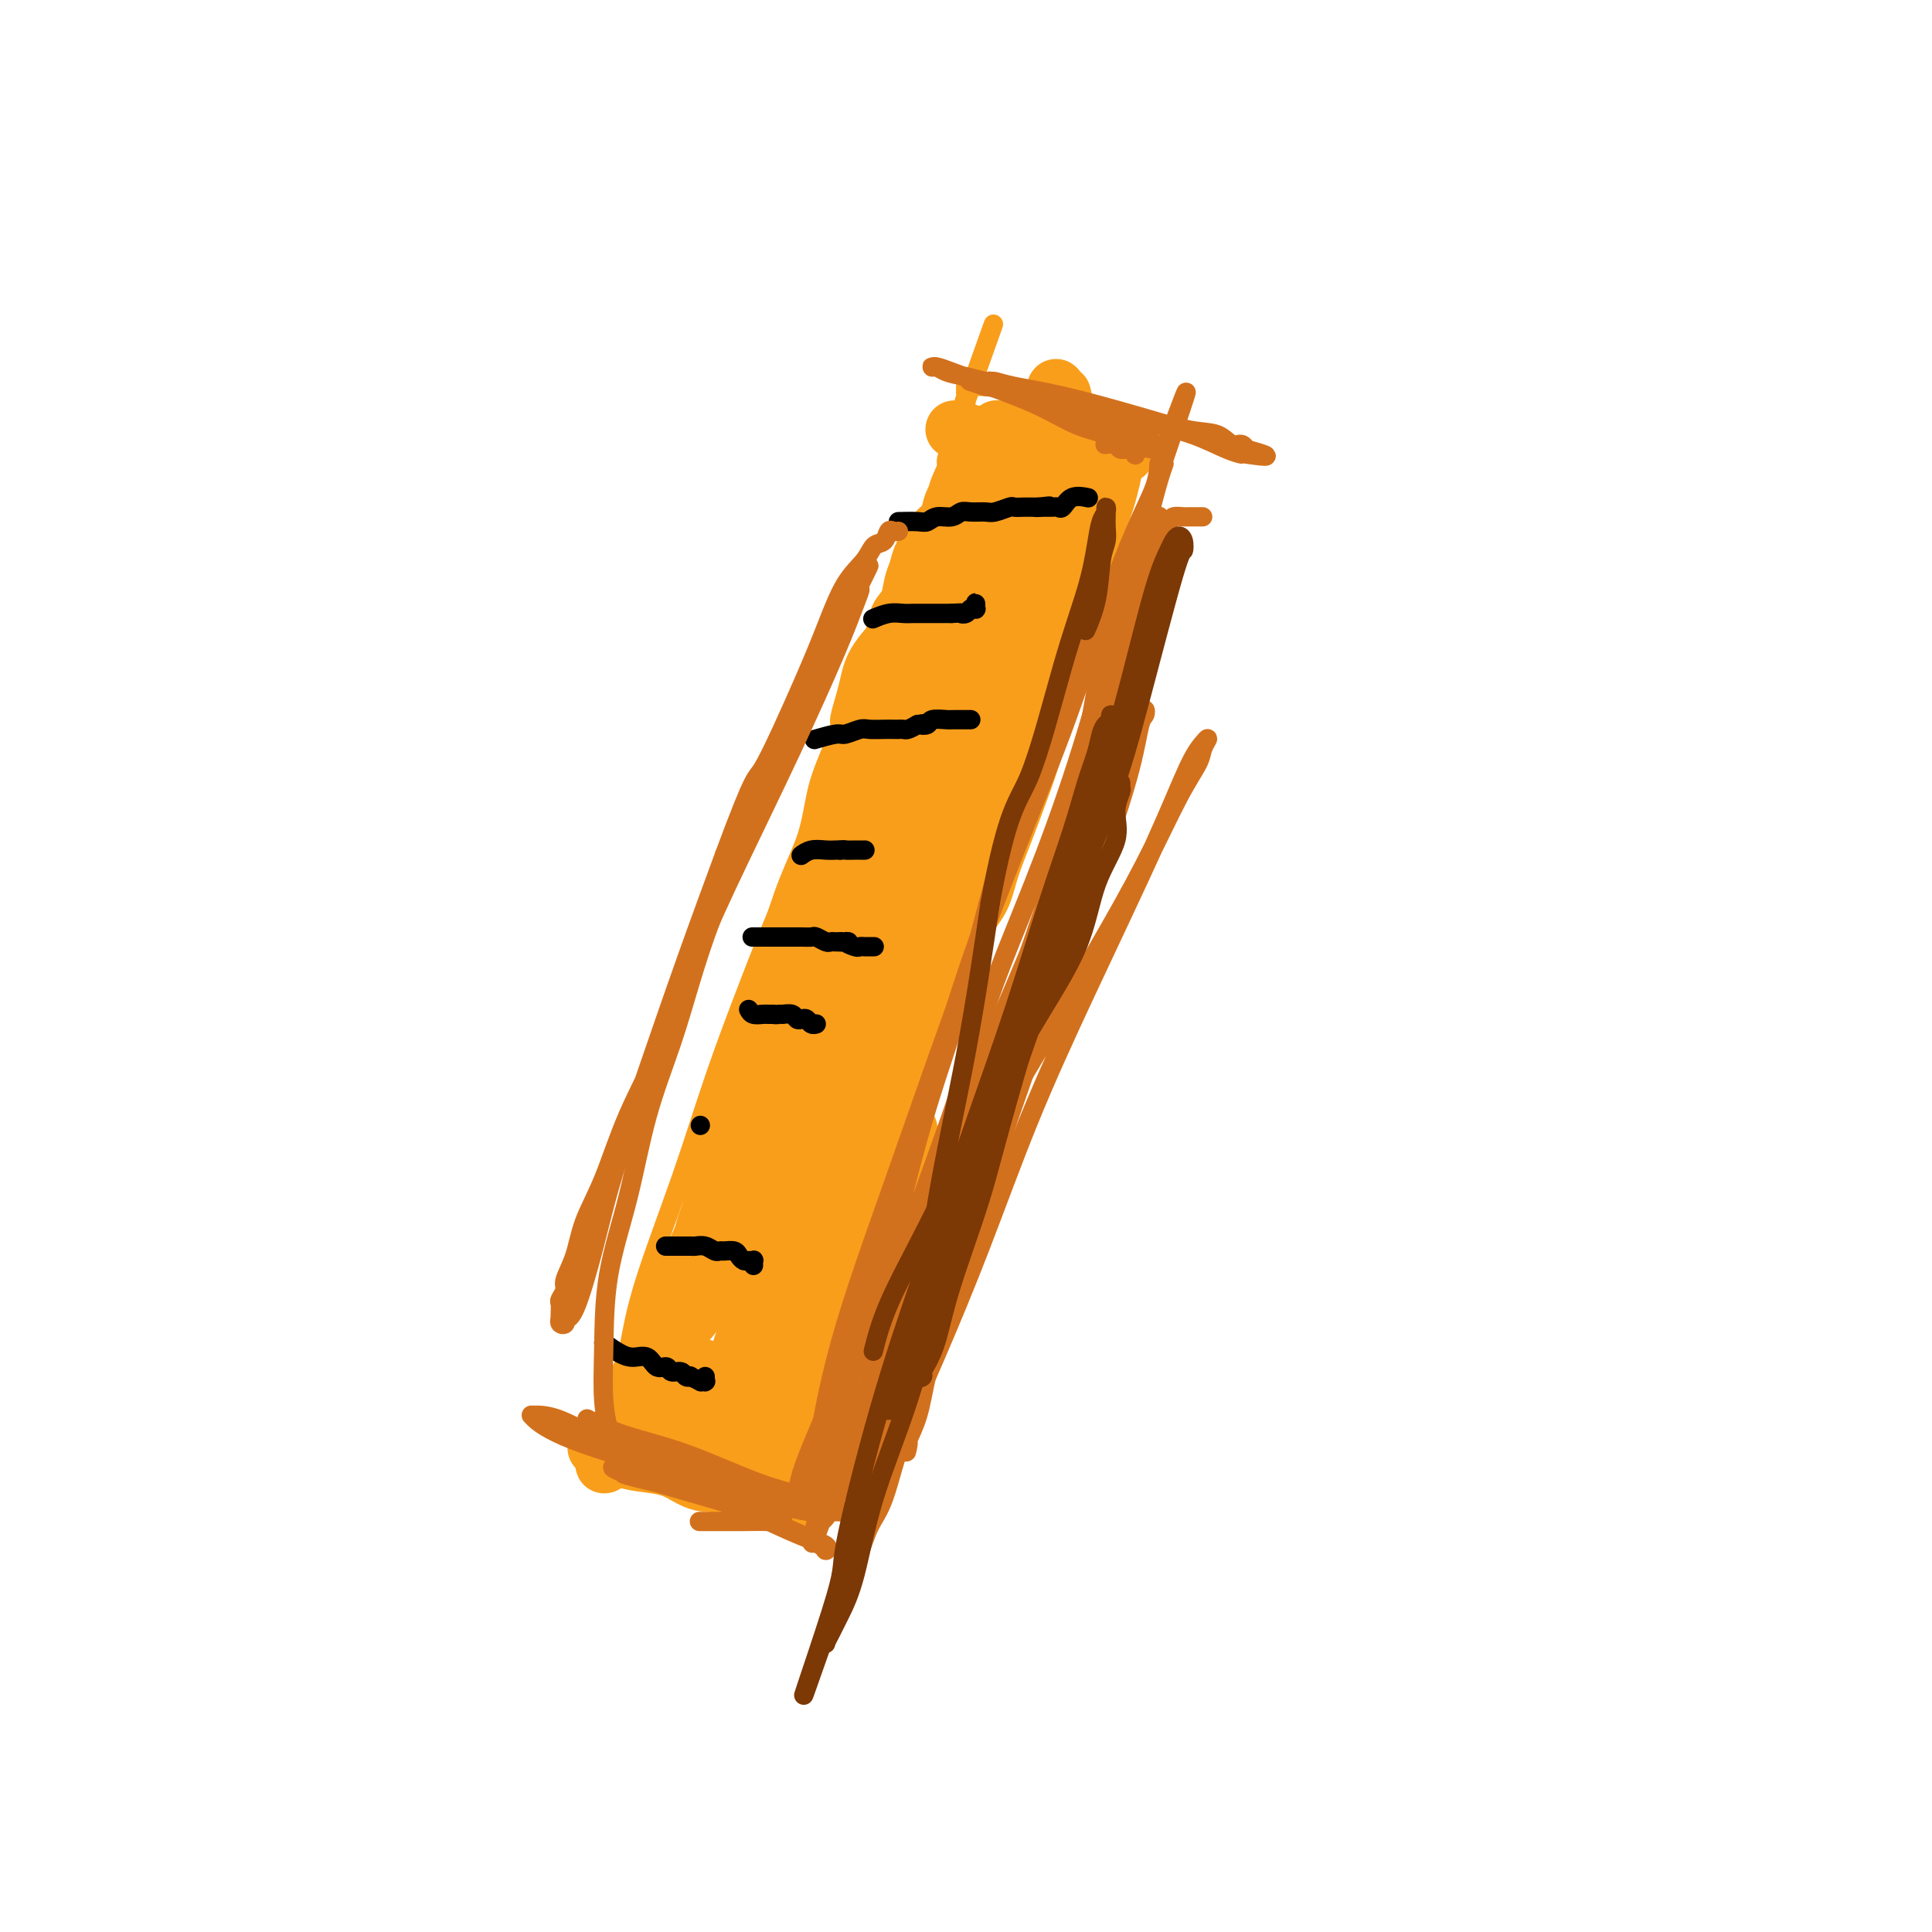 <svg viewBox='0 0 400 400' version='1.1' xmlns='http://www.w3.org/2000/svg' xmlns:xlink='http://www.w3.org/1999/xlink'><g fill='none' stroke='#F99E1B' stroke-width='4' stroke-linecap='round' stroke-linejoin='round'><path d='M128,285c0.051,-0.086 0.101,-0.173 0,0c-0.101,0.173 -0.354,0.604 0,0c0.354,-0.604 1.314,-2.245 2,-5c0.686,-2.755 1.097,-6.624 3,-13c1.903,-6.376 5.297,-15.259 8,-23c2.703,-7.741 4.717,-14.340 7,-21c2.283,-6.660 4.837,-13.382 7,-19c2.163,-5.618 3.935,-10.134 6,-15c2.065,-4.866 4.422,-10.083 6,-15c1.578,-4.917 2.377,-9.535 4,-14c1.623,-4.465 4.069,-8.776 6,-13c1.931,-4.224 3.347,-8.360 5,-12c1.653,-3.640 3.542,-6.784 5,-10c1.458,-3.216 2.484,-6.503 3,-9c0.516,-2.497 0.520,-4.202 1,-6c0.480,-1.798 1.434,-3.689 2,-5c0.566,-1.311 0.744,-2.043 1,-3c0.256,-0.957 0.590,-2.139 1,-3c0.410,-0.861 0.897,-1.399 1,-2c0.103,-0.601 -0.179,-1.264 0,-2c0.179,-0.736 0.817,-1.545 1,-2c0.183,-0.455 -0.091,-0.555 0,-1c0.091,-0.445 0.546,-1.236 1,-2c0.454,-0.764 0.906,-1.500 1,-2c0.094,-0.500 -0.171,-0.763 0,-1c0.171,-0.237 0.777,-0.448 1,-1c0.223,-0.552 0.064,-1.443 0,-2c-0.064,-0.557 -0.032,-0.778 0,-1'/><path d='M200,83c11.138,-31.206 2.983,-8.222 0,0c-2.983,8.222 -0.795,1.681 0,-1c0.795,-2.681 0.198,-1.503 0,-1c-0.198,0.503 0.002,0.331 0,0c-0.002,-0.331 -0.208,-0.821 0,-1c0.208,-0.179 0.828,-0.048 1,0c0.172,0.048 -0.106,0.013 0,0c0.106,-0.013 0.594,-0.005 1,0c0.406,0.005 0.730,0.005 1,0c0.270,-0.005 0.485,-0.016 1,0c0.515,0.016 1.331,0.060 2,0c0.669,-0.060 1.189,-0.222 2,0c0.811,0.222 1.911,0.829 3,1c1.089,0.171 2.168,-0.094 3,0c0.832,0.094 1.416,0.547 2,1'/><path d='M216,82c3.123,0.552 2.931,0.933 3,1c0.069,0.067 0.401,-0.178 1,0c0.599,0.178 1.466,0.780 2,1c0.534,0.220 0.736,0.058 1,0c0.264,-0.058 0.592,-0.013 1,0c0.408,0.013 0.897,-0.007 1,0c0.103,0.007 -0.178,0.040 0,0c0.178,-0.040 0.817,-0.154 1,0c0.183,0.154 -0.091,0.577 0,1c0.091,0.423 0.545,0.845 1,1c0.455,0.155 0.909,0.041 1,0c0.091,-0.041 -0.182,-0.011 0,0c0.182,0.011 0.818,0.002 1,0c0.182,-0.002 -0.091,0.003 0,0c0.091,-0.003 0.545,-0.015 1,0c0.455,0.015 0.910,0.057 1,0c0.090,-0.057 -0.186,-0.211 0,0c0.186,0.211 0.833,0.789 1,1c0.167,0.211 -0.147,0.057 0,0c0.147,-0.057 0.756,-0.016 1,0c0.244,0.016 0.122,0.008 0,0'/><path d='M233,87c2.852,0.712 1.481,-0.006 1,0c-0.481,0.006 -0.073,0.738 0,1c0.073,0.262 -0.191,0.055 0,0c0.191,-0.055 0.836,0.042 1,0c0.164,-0.042 -0.152,-0.222 0,0c0.152,0.222 0.773,0.847 1,1c0.227,0.153 0.061,-0.165 0,0c-0.061,0.165 -0.017,0.814 0,1c0.017,0.186 0.005,-0.092 0,0c-0.005,0.092 -0.004,0.555 0,1c0.004,0.445 0.012,0.873 0,1c-0.012,0.127 -0.045,-0.049 0,0c0.045,0.049 0.166,0.321 0,1c-0.166,0.679 -0.619,1.765 -1,3c-0.381,1.235 -0.691,2.617 -1,4'/><path d='M234,100c-0.634,2.920 -1.220,4.719 -2,7c-0.780,2.281 -1.755,5.045 -3,8c-1.245,2.955 -2.759,6.101 -4,9c-1.241,2.899 -2.208,5.551 -3,8c-0.792,2.449 -1.409,4.693 -2,7c-0.591,2.307 -1.154,4.675 -2,7c-0.846,2.325 -1.973,4.608 -3,7c-1.027,2.392 -1.952,4.895 -3,7c-1.048,2.105 -2.219,3.814 -3,6c-0.781,2.186 -1.172,4.850 -2,7c-0.828,2.150 -2.095,3.787 -3,6c-0.905,2.213 -1.450,5.000 -2,7c-0.550,2.000 -1.106,3.211 -2,5c-0.894,1.789 -2.126,4.156 -3,6c-0.874,1.844 -1.389,3.166 -2,5c-0.611,1.834 -1.319,4.182 -2,6c-0.681,1.818 -1.337,3.107 -2,5c-0.663,1.893 -1.333,4.388 -2,6c-0.667,1.612 -1.330,2.339 -2,4c-0.670,1.661 -1.348,4.257 -2,6c-0.652,1.743 -1.276,2.633 -2,4c-0.724,1.367 -1.546,3.211 -2,5c-0.454,1.789 -0.541,3.522 -1,5c-0.459,1.478 -1.289,2.703 -2,4c-0.711,1.297 -1.303,2.668 -2,4c-0.697,1.332 -1.500,2.625 -2,4c-0.500,1.375 -0.698,2.833 -1,4c-0.302,1.167 -0.710,2.045 -1,3c-0.290,0.955 -0.463,1.988 -1,3c-0.537,1.012 -1.439,2.003 -2,3c-0.561,0.997 -0.780,1.998 -1,3'/><path d='M168,271c-10.389,26.826 -3.361,8.392 -1,2c2.361,-6.392 0.054,-0.740 -1,2c-1.054,2.740 -0.856,2.568 -1,3c-0.144,0.432 -0.631,1.468 -1,2c-0.369,0.532 -0.620,0.561 -1,1c-0.380,0.439 -0.889,1.287 -1,2c-0.111,0.713 0.176,1.290 0,2c-0.176,0.710 -0.817,1.552 -1,2c-0.183,0.448 0.090,0.501 0,1c-0.090,0.499 -0.545,1.444 -1,2c-0.455,0.556 -0.911,0.723 -1,1c-0.089,0.277 0.187,0.665 0,1c-0.187,0.335 -0.839,0.616 -1,1c-0.161,0.384 0.167,0.872 0,1c-0.167,0.128 -0.829,-0.105 -1,0c-0.171,0.105 0.150,0.549 0,1c-0.150,0.451 -0.772,0.910 -1,1c-0.228,0.090 -0.061,-0.187 0,0c0.061,0.187 0.017,0.838 0,1c-0.017,0.162 -0.009,-0.167 0,0c0.009,0.167 0.017,0.829 0,1c-0.017,0.171 -0.060,-0.150 0,0c0.060,0.150 0.222,0.772 0,1c-0.222,0.228 -0.829,0.061 -1,0c-0.171,-0.061 0.095,-0.016 0,0c-0.095,0.016 -0.551,0.004 -1,0c-0.449,-0.004 -0.890,-0.001 -1,0c-0.110,0.001 0.111,0.000 0,0c-0.111,-0.000 -0.556,-0.000 -1,0'/><path d='M152,299c-0.794,0.065 -0.779,0.228 -1,0c-0.221,-0.228 -0.677,-0.848 -1,-1c-0.323,-0.152 -0.513,0.163 -1,0c-0.487,-0.163 -1.271,-0.804 -2,-1c-0.729,-0.196 -1.402,0.053 -2,0c-0.598,-0.053 -1.120,-0.409 -2,-1c-0.880,-0.591 -2.119,-1.416 -3,-2c-0.881,-0.584 -1.406,-0.926 -2,-1c-0.594,-0.074 -1.258,0.120 -2,0c-0.742,-0.120 -1.561,-0.553 -2,-1c-0.439,-0.447 -0.499,-0.907 -1,-1c-0.501,-0.093 -1.445,0.183 -2,0c-0.555,-0.183 -0.723,-0.823 -1,-1c-0.277,-0.177 -0.663,0.110 -1,0c-0.337,-0.110 -0.626,-0.618 -1,-1c-0.374,-0.382 -0.832,-0.638 -1,-1c-0.168,-0.362 -0.045,-0.828 0,-1c0.045,-0.172 0.013,-0.049 0,0c-0.013,0.049 -0.006,0.025 0,0'/><path d='M138,282c0.802,-1.357 1.604,-2.714 3,-6c1.396,-3.286 3.384,-8.502 6,-15c2.616,-6.498 5.858,-14.278 9,-21c3.142,-6.722 6.183,-12.385 9,-18c2.817,-5.615 5.410,-11.182 8,-16c2.590,-4.818 5.176,-8.887 7,-12c1.824,-3.113 2.886,-5.270 4,-7c1.114,-1.730 2.281,-3.035 3,-4c0.719,-0.965 0.989,-1.591 1,-2c0.011,-0.409 -0.238,-0.600 0,-1c0.238,-0.400 0.962,-1.009 1,-1c0.038,0.009 -0.610,0.636 -1,1c-0.390,0.364 -0.523,0.466 -1,1c-0.477,0.534 -1.297,1.500 -2,3c-0.703,1.500 -1.289,3.532 -3,6c-1.711,2.468 -4.548,5.370 -7,10c-2.452,4.630 -4.519,10.987 -7,17c-2.481,6.013 -5.374,11.683 -8,17c-2.626,5.317 -4.983,10.281 -7,15c-2.017,4.719 -3.692,9.193 -5,13c-1.308,3.807 -2.247,6.948 -3,10c-0.753,3.052 -1.318,6.014 -2,8c-0.682,1.986 -1.481,2.996 -2,4c-0.519,1.004 -0.760,2.002 -1,3'/><path d='M140,287c-2.010,6.109 -0.536,2.381 0,1c0.536,-1.381 0.132,-0.413 0,0c-0.132,0.413 0.006,0.273 0,0c-0.006,-0.273 -0.157,-0.679 0,-1c0.157,-0.321 0.623,-0.558 1,-1c0.377,-0.442 0.665,-1.088 1,-2c0.335,-0.912 0.715,-2.091 1,-3c0.285,-0.909 0.474,-1.547 1,-3c0.526,-1.453 1.389,-3.722 2,-6c0.611,-2.278 0.969,-4.565 2,-7c1.031,-2.435 2.734,-5.019 4,-8c1.266,-2.981 2.094,-6.357 3,-9c0.906,-2.643 1.889,-4.551 3,-6c1.111,-1.449 2.349,-2.440 3,-3c0.651,-0.560 0.714,-0.689 1,-1c0.286,-0.311 0.796,-0.803 1,-1c0.204,-0.197 0.102,-0.098 0,0'/></g>
<g fill='none' stroke='#F99E1B' stroke-width='12' stroke-linecap='round' stroke-linejoin='round'><path d='M153,268c0.061,-0.111 0.123,-0.221 0,0c-0.123,0.221 -0.429,0.775 0,0c0.429,-0.775 1.595,-2.878 3,-6c1.405,-3.122 3.050,-7.264 5,-13c1.950,-5.736 4.204,-13.066 7,-20c2.796,-6.934 6.135,-13.471 9,-19c2.865,-5.529 5.255,-10.049 7,-14c1.745,-3.951 2.846,-7.335 4,-10c1.154,-2.665 2.362,-4.613 3,-6c0.638,-1.387 0.707,-2.213 1,-3c0.293,-0.787 0.811,-1.535 1,-2c0.189,-0.465 0.048,-0.647 0,-1c-0.048,-0.353 -0.003,-0.876 0,-1c0.003,-0.124 -0.036,0.150 0,0c0.036,-0.150 0.148,-0.726 0,-1c-0.148,-0.274 -0.556,-0.248 -1,0c-0.444,0.248 -0.925,0.718 -1,1c-0.075,0.282 0.256,0.375 0,1c-0.256,0.625 -1.100,1.780 -2,4c-0.900,2.220 -1.858,5.503 -3,9c-1.142,3.497 -2.469,7.208 -4,12c-1.531,4.792 -3.266,10.666 -5,16c-1.734,5.334 -3.467,10.128 -5,15c-1.533,4.872 -2.867,9.820 -4,14c-1.133,4.180 -2.067,7.590 -3,11'/><path d='M165,255c-4.901,14.194 -3.155,9.178 -3,9c0.155,-0.178 -1.282,4.481 -2,7c-0.718,2.519 -0.718,2.899 -1,4c-0.282,1.101 -0.846,2.925 -1,4c-0.154,1.075 0.102,1.401 0,2c-0.102,0.599 -0.563,1.471 -1,2c-0.437,0.529 -0.849,0.716 -1,1c-0.151,0.284 -0.040,0.666 0,1c0.040,0.334 0.010,0.620 0,1c-0.010,0.380 0.001,0.854 0,1c-0.001,0.146 -0.012,-0.036 0,0c0.012,0.036 0.048,0.289 0,0c-0.048,-0.289 -0.181,-1.119 0,-2c0.181,-0.881 0.677,-1.814 1,-3c0.323,-1.186 0.473,-2.624 1,-5c0.527,-2.376 1.432,-5.688 2,-9c0.568,-3.312 0.801,-6.624 2,-11c1.199,-4.376 3.365,-9.816 5,-15c1.635,-5.184 2.741,-10.112 4,-15c1.259,-4.888 2.672,-9.737 4,-14c1.328,-4.263 2.572,-7.939 4,-11c1.428,-3.061 3.040,-5.508 4,-8c0.960,-2.492 1.268,-5.030 2,-7c0.732,-1.970 1.887,-3.373 3,-5c1.113,-1.627 2.185,-3.477 3,-5c0.815,-1.523 1.373,-2.718 2,-4c0.627,-1.282 1.322,-2.652 2,-4c0.678,-1.348 1.339,-2.674 2,-4'/><path d='M197,165c4.195,-8.628 3.683,-6.200 4,-6c0.317,0.200 1.462,-1.830 2,-3c0.538,-1.170 0.470,-1.480 1,-2c0.530,-0.520 1.659,-1.249 2,-2c0.341,-0.751 -0.104,-1.523 0,-2c0.104,-0.477 0.759,-0.659 1,-1c0.241,-0.341 0.067,-0.843 0,-1c-0.067,-0.157 -0.028,0.029 0,0c0.028,-0.029 0.044,-0.273 0,0c-0.044,0.273 -0.147,1.064 -1,3c-0.853,1.936 -2.455,5.016 -4,9c-1.545,3.984 -3.032,8.873 -5,14c-1.968,5.127 -4.418,10.494 -6,16c-1.582,5.506 -2.297,11.152 -4,16c-1.703,4.848 -4.395,8.897 -6,13c-1.605,4.103 -2.125,8.260 -3,12c-0.875,3.740 -2.107,7.064 -3,10c-0.893,2.936 -1.446,5.485 -2,8c-0.554,2.515 -1.108,4.996 -2,7c-0.892,2.004 -2.123,3.531 -3,5c-0.877,1.469 -1.401,2.880 -2,4c-0.599,1.120 -1.275,1.949 -2,3c-0.725,1.051 -1.500,2.324 -2,3c-0.500,0.676 -0.725,0.756 -1,1c-0.275,0.244 -0.599,0.653 -1,1c-0.401,0.347 -0.877,0.632 -1,1c-0.123,0.368 0.108,0.819 0,1c-0.108,0.181 -0.554,0.090 -1,0'/><path d='M158,275c-1.967,3.169 -0.384,1.593 0,1c0.384,-0.593 -0.430,-0.202 -1,0c-0.570,0.202 -0.895,0.215 -1,0c-0.105,-0.215 0.012,-0.657 0,-1c-0.012,-0.343 -0.152,-0.586 0,-1c0.152,-0.414 0.596,-1.000 1,-2c0.404,-1.000 0.770,-2.415 1,-4c0.230,-1.585 0.325,-3.339 1,-6c0.675,-2.661 1.929,-6.229 3,-10c1.071,-3.771 1.958,-7.744 3,-12c1.042,-4.256 2.240,-8.796 4,-14c1.760,-5.204 4.083,-11.073 6,-16c1.917,-4.927 3.427,-8.911 5,-13c1.573,-4.089 3.210,-8.282 5,-12c1.790,-3.718 3.733,-6.960 5,-10c1.267,-3.040 1.857,-5.876 3,-9c1.143,-3.124 2.839,-6.534 4,-9c1.161,-2.466 1.789,-3.987 4,-8c2.211,-4.013 6.007,-10.517 8,-14c1.993,-3.483 2.184,-3.945 3,-5c0.816,-1.055 2.256,-2.702 3,-4c0.744,-1.298 0.792,-2.245 1,-3c0.208,-0.755 0.578,-1.316 1,-2c0.422,-0.684 0.898,-1.490 1,-2c0.102,-0.510 -0.169,-0.725 0,-1c0.169,-0.275 0.777,-0.610 1,-1c0.223,-0.390 0.060,-0.836 0,-1c-0.060,-0.164 -0.017,-0.047 0,0c0.017,0.047 0.009,0.023 0,0'/><path d='M219,116c3.204,-6.063 0.214,-0.721 -1,2c-1.214,2.721 -0.651,2.819 -1,4c-0.349,1.181 -1.610,3.443 -3,7c-1.390,3.557 -2.908,8.407 -5,13c-2.092,4.593 -4.758,8.927 -7,14c-2.242,5.073 -4.059,10.884 -6,16c-1.941,5.116 -4.004,9.535 -6,14c-1.996,4.465 -3.924,8.975 -6,13c-2.076,4.025 -4.301,7.564 -6,11c-1.699,3.436 -2.871,6.770 -4,10c-1.129,3.230 -2.214,6.356 -3,9c-0.786,2.644 -1.272,4.807 -2,7c-0.728,2.193 -1.698,4.415 -2,6c-0.302,1.585 0.063,2.534 0,3c-0.063,0.466 -0.553,0.448 -1,1c-0.447,0.552 -0.849,1.673 -1,2c-0.151,0.327 -0.051,-0.142 0,0c0.051,0.142 0.053,0.893 0,1c-0.053,0.107 -0.162,-0.432 0,-1c0.162,-0.568 0.594,-1.166 1,-2c0.406,-0.834 0.787,-1.906 1,-4c0.213,-2.094 0.259,-5.211 1,-9c0.741,-3.789 2.177,-8.250 4,-14c1.823,-5.750 4.032,-12.790 6,-19c1.968,-6.210 3.696,-11.589 5,-16c1.304,-4.411 2.185,-7.852 4,-14c1.815,-6.148 4.566,-15.001 6,-20c1.434,-4.999 1.553,-6.142 2,-8c0.447,-1.858 1.224,-4.429 2,-7'/><path d='M197,135c5.369,-18.647 2.790,-8.763 2,-6c-0.790,2.763 0.207,-1.595 1,-4c0.793,-2.405 1.381,-2.857 2,-4c0.619,-1.143 1.269,-2.977 2,-4c0.731,-1.023 1.544,-1.233 2,-2c0.456,-0.767 0.556,-2.089 1,-3c0.444,-0.911 1.232,-1.410 2,-2c0.768,-0.590 1.516,-1.272 2,-2c0.484,-0.728 0.704,-1.501 1,-2c0.296,-0.499 0.669,-0.724 1,-1c0.331,-0.276 0.621,-0.602 1,-1c0.379,-0.398 0.847,-0.868 1,-1c0.153,-0.132 -0.009,0.074 0,0c0.009,-0.074 0.191,-0.427 0,0c-0.191,0.427 -0.753,1.634 -1,2c-0.247,0.366 -0.180,-0.110 -2,4c-1.820,4.110 -5.529,12.805 -8,19c-2.471,6.195 -3.704,9.890 -5,14c-1.296,4.110 -2.653,8.635 -4,13c-1.347,4.365 -2.682,8.571 -4,13c-1.318,4.429 -2.619,9.082 -4,13c-1.381,3.918 -2.841,7.101 -4,10c-1.159,2.899 -2.017,5.514 -3,8c-0.983,2.486 -2.092,4.843 -3,7c-0.908,2.157 -1.614,4.114 -2,6c-0.386,1.886 -0.450,3.700 -1,5c-0.550,1.300 -1.586,2.086 -2,3c-0.414,0.914 -0.207,1.957 0,3'/><path d='M172,223c-6.890,19.143 -2.616,7.001 -1,3c1.616,-4.001 0.573,0.138 0,2c-0.573,1.862 -0.674,1.446 -1,2c-0.326,0.554 -0.875,2.077 -1,3c-0.125,0.923 0.174,1.247 0,2c-0.174,0.753 -0.820,1.935 -1,3c-0.180,1.065 0.105,2.014 0,3c-0.105,0.986 -0.602,2.011 -1,3c-0.398,0.989 -0.698,1.943 -1,3c-0.302,1.057 -0.607,2.219 -1,3c-0.393,0.781 -0.875,1.183 -1,2c-0.125,0.817 0.106,2.050 0,3c-0.106,0.950 -0.549,1.617 -1,2c-0.451,0.383 -0.909,0.484 -1,1c-0.091,0.516 0.186,1.449 0,2c-0.186,0.551 -0.834,0.719 -1,1c-0.166,0.281 0.152,0.674 0,1c-0.152,0.326 -0.772,0.583 -1,1c-0.228,0.417 -0.062,0.994 0,1c0.062,0.006 0.020,-0.557 0,-1c-0.020,-0.443 -0.018,-0.765 0,-1c0.018,-0.235 0.050,-0.384 0,-1c-0.050,-0.616 -0.184,-1.698 0,-2c0.184,-0.302 0.685,0.176 1,-2c0.315,-2.176 0.445,-7.006 1,-10c0.555,-2.994 1.534,-4.152 2,-6c0.466,-1.848 0.419,-4.385 1,-7c0.581,-2.615 1.791,-5.307 3,-8'/><path d='M168,226c1.546,-7.261 1.411,-6.415 2,-8c0.589,-1.585 1.902,-5.602 3,-9c1.098,-3.398 1.982,-6.177 3,-9c1.018,-2.823 2.169,-5.689 3,-8c0.831,-2.311 1.341,-4.065 2,-6c0.659,-1.935 1.468,-4.050 2,-6c0.532,-1.950 0.788,-3.733 1,-5c0.212,-1.267 0.382,-2.017 1,-3c0.618,-0.983 1.686,-2.200 2,-3c0.314,-0.800 -0.126,-1.184 0,-2c0.126,-0.816 0.818,-2.063 1,-3c0.182,-0.937 -0.147,-1.562 0,-2c0.147,-0.438 0.771,-0.689 1,-1c0.229,-0.311 0.062,-0.681 0,-1c-0.062,-0.319 -0.018,-0.586 0,-1c0.018,-0.414 0.009,-0.977 0,-1c-0.009,-0.023 -0.018,0.492 0,1c0.018,0.508 0.061,1.010 0,1c-0.061,-0.010 -0.228,-0.530 -1,2c-0.772,2.530 -2.150,8.110 -3,12c-0.850,3.890 -1.172,6.089 -2,9c-0.828,2.911 -2.162,6.532 -3,10c-0.838,3.468 -1.180,6.783 -2,10c-0.820,3.217 -2.117,6.337 -3,9c-0.883,2.663 -1.350,4.868 -2,7c-0.650,2.132 -1.483,4.189 -2,6c-0.517,1.811 -0.719,3.374 -1,5c-0.281,1.626 -0.640,3.313 -1,5'/><path d='M169,235c-3.273,12.673 -1.454,5.856 -1,4c0.454,-1.856 -0.455,1.248 -1,3c-0.545,1.752 -0.724,2.150 -1,3c-0.276,0.850 -0.647,2.152 -1,3c-0.353,0.848 -0.687,1.242 -1,2c-0.313,0.758 -0.605,1.879 -1,3c-0.395,1.121 -0.893,2.240 -1,3c-0.107,0.760 0.178,1.161 0,2c-0.178,0.839 -0.817,2.116 -1,3c-0.183,0.884 0.090,1.374 0,2c-0.090,0.626 -0.545,1.389 -1,2c-0.455,0.611 -0.911,1.069 -1,2c-0.089,0.931 0.187,2.333 0,3c-0.187,0.667 -0.839,0.597 -1,1c-0.161,0.403 0.167,1.277 0,2c-0.167,0.723 -0.830,1.293 -1,2c-0.170,0.707 0.152,1.551 0,2c-0.152,0.449 -0.776,0.503 -1,1c-0.224,0.497 -0.046,1.439 0,2c0.046,0.561 -0.040,0.743 0,1c0.040,0.257 0.208,0.590 0,1c-0.208,0.410 -0.790,0.898 -1,1c-0.210,0.102 -0.046,-0.183 0,0c0.046,0.183 -0.025,0.834 0,1c0.025,0.166 0.147,-0.152 0,0c-0.147,0.152 -0.561,0.773 -1,1c-0.439,0.227 -0.901,0.061 -1,0c-0.099,-0.061 0.166,-0.016 0,0c-0.166,0.016 -0.762,0.005 -1,0c-0.238,-0.005 -0.119,-0.002 0,0'/><path d='M152,285c-2.791,7.735 -1.269,2.073 -1,0c0.269,-2.073 -0.716,-0.555 -1,0c-0.284,0.555 0.131,0.149 0,0c-0.131,-0.149 -0.808,-0.040 -1,0c-0.192,0.040 0.102,0.011 0,0c-0.102,-0.011 -0.601,-0.003 -1,0c-0.399,0.003 -0.698,0.001 -1,0c-0.302,-0.001 -0.607,-0.000 -1,0c-0.393,0.000 -0.875,0.000 -1,0c-0.125,-0.000 0.106,0.000 0,0c-0.106,-0.000 -0.549,-0.000 -1,0c-0.451,0.000 -0.908,0.001 -1,0c-0.092,-0.001 0.182,-0.004 0,0c-0.182,0.004 -0.819,0.016 -1,0c-0.181,-0.016 0.095,-0.061 0,0c-0.095,0.061 -0.561,0.227 -1,0c-0.439,-0.227 -0.850,-0.848 -1,-1c-0.150,-0.152 -0.040,0.167 0,0c0.040,-0.167 0.011,-0.818 0,-1c-0.011,-0.182 -0.003,0.105 0,0c0.003,-0.105 -0.000,-0.604 0,-1c0.000,-0.396 0.003,-0.690 0,-1c-0.003,-0.310 -0.012,-0.637 0,-1c0.012,-0.363 0.045,-0.761 0,-1c-0.045,-0.239 -0.167,-0.319 0,-1c0.167,-0.681 0.622,-1.961 1,-3c0.378,-1.039 0.679,-1.835 1,-3c0.321,-1.165 0.663,-2.698 1,-4c0.337,-1.302 0.668,-2.372 1,-4c0.332,-1.628 0.666,-3.814 1,-6'/><path d='M145,258c1.132,-5.194 1.461,-5.178 2,-7c0.539,-1.822 1.288,-5.483 2,-8c0.712,-2.517 1.387,-3.890 2,-6c0.613,-2.110 1.165,-4.959 2,-7c0.835,-2.041 1.953,-3.276 3,-5c1.047,-1.724 2.024,-3.938 3,-6c0.976,-2.062 1.953,-3.972 3,-6c1.047,-2.028 2.164,-4.173 3,-6c0.836,-1.827 1.390,-3.334 2,-5c0.610,-1.666 1.277,-3.489 2,-5c0.723,-1.511 1.502,-2.710 2,-4c0.498,-1.290 0.714,-2.670 1,-4c0.286,-1.330 0.641,-2.611 1,-4c0.359,-1.389 0.722,-2.886 1,-4c0.278,-1.114 0.469,-1.845 1,-3c0.531,-1.155 1.400,-2.733 2,-4c0.600,-1.267 0.931,-2.224 1,-3c0.069,-0.776 -0.125,-1.370 0,-2c0.125,-0.630 0.570,-1.296 1,-2c0.430,-0.704 0.846,-1.446 1,-2c0.154,-0.554 0.045,-0.920 0,-1c-0.045,-0.080 -0.026,0.125 0,0c0.026,-0.125 0.059,-0.580 0,-1c-0.059,-0.420 -0.211,-0.804 0,-1c0.211,-0.196 0.786,-0.204 1,0c0.214,0.204 0.065,0.621 0,1c-0.065,0.379 -0.048,0.720 0,1c0.048,0.280 0.128,0.498 0,1c-0.128,0.502 -0.465,1.286 -1,3c-0.535,1.714 -1.267,4.357 -2,7'/><path d='M178,175c-0.861,3.548 -2.015,6.919 -3,11c-0.985,4.081 -1.801,8.872 -3,13c-1.199,4.128 -2.782,7.593 -4,11c-1.218,3.407 -2.070,6.756 -3,10c-0.930,3.244 -1.937,6.384 -3,9c-1.063,2.616 -2.182,4.710 -3,7c-0.818,2.290 -1.333,4.777 -2,7c-0.667,2.223 -1.484,4.182 -2,6c-0.516,1.818 -0.729,3.495 -1,5c-0.271,1.505 -0.598,2.837 -1,4c-0.402,1.163 -0.878,2.156 -1,3c-0.122,0.844 0.111,1.538 0,2c-0.111,0.462 -0.566,0.692 -1,1c-0.434,0.308 -0.849,0.696 -1,1c-0.151,0.304 -0.040,0.526 0,1c0.040,0.474 0.009,1.199 0,1c-0.009,-0.199 0.003,-1.324 0,-2c-0.003,-0.676 -0.021,-0.904 0,-2c0.021,-1.096 0.080,-3.059 0,-5c-0.080,-1.941 -0.300,-3.858 0,-7c0.300,-3.142 1.122,-7.509 2,-12c0.878,-4.491 1.814,-9.107 3,-14c1.186,-4.893 2.621,-10.065 4,-15c1.379,-4.935 2.701,-9.635 4,-14c1.299,-4.365 2.575,-8.396 4,-12c1.425,-3.604 3.001,-6.780 4,-10c0.999,-3.220 1.423,-6.482 2,-9c0.577,-2.518 1.308,-4.291 2,-6c0.692,-1.709 1.346,-3.355 2,-5'/><path d='M177,154c3.583,-11.928 1.540,-6.249 1,-5c-0.540,1.249 0.423,-1.932 1,-4c0.577,-2.068 0.770,-3.022 1,-4c0.230,-0.978 0.499,-1.979 1,-3c0.501,-1.021 1.233,-2.062 2,-3c0.767,-0.938 1.568,-1.773 2,-3c0.432,-1.227 0.496,-2.845 1,-4c0.504,-1.155 1.449,-1.846 2,-3c0.551,-1.154 0.710,-2.771 1,-4c0.290,-1.229 0.711,-2.072 1,-3c0.289,-0.928 0.445,-1.943 1,-3c0.555,-1.057 1.511,-2.157 2,-3c0.489,-0.843 0.513,-1.429 1,-2c0.487,-0.571 1.436,-1.126 2,-2c0.564,-0.874 0.742,-2.068 1,-3c0.258,-0.932 0.595,-1.601 1,-2c0.405,-0.399 0.878,-0.526 1,-1c0.122,-0.474 -0.108,-1.294 0,-2c0.108,-0.706 0.555,-1.299 1,-2c0.445,-0.701 0.890,-1.509 1,-2c0.110,-0.491 -0.114,-0.665 0,-1c0.114,-0.335 0.566,-0.832 1,-1c0.434,-0.168 0.848,-0.007 1,0c0.152,0.007 0.041,-0.139 0,0c-0.041,0.139 -0.011,0.563 0,1c0.011,0.437 0.003,0.887 0,1c-0.003,0.113 -0.001,-0.111 0,0c0.001,0.111 0.000,0.555 0,1'/><path d='M203,97c0.355,0.471 0.244,0.649 0,1c-0.244,0.351 -0.621,0.876 -1,2c-0.379,1.124 -0.761,2.848 -1,5c-0.239,2.152 -0.336,4.733 -1,8c-0.664,3.267 -1.896,7.220 -3,11c-1.104,3.780 -2.080,7.386 -3,11c-0.920,3.614 -1.783,7.235 -3,11c-1.217,3.765 -2.787,7.675 -4,11c-1.213,3.325 -2.069,6.065 -3,9c-0.931,2.935 -1.937,6.064 -3,9c-1.063,2.936 -2.182,5.678 -3,8c-0.818,2.322 -1.333,4.223 -2,6c-0.667,1.777 -1.484,3.432 -2,5c-0.516,1.568 -0.729,3.051 -1,4c-0.271,0.949 -0.598,1.364 -1,2c-0.402,0.636 -0.878,1.492 -1,2c-0.122,0.508 0.111,0.669 0,1c-0.111,0.331 -0.566,0.833 -1,1c-0.434,0.167 -0.848,0.000 -1,0c-0.152,-0.000 -0.041,0.166 0,0c0.041,-0.166 0.013,-0.663 0,-1c-0.013,-0.337 -0.012,-0.514 0,-1c0.012,-0.486 0.033,-1.281 0,-2c-0.033,-0.719 -0.120,-1.362 0,-3c0.120,-1.638 0.447,-4.269 1,-7c0.553,-2.731 1.330,-5.560 2,-9c0.670,-3.440 1.231,-7.489 2,-11c0.769,-3.511 1.745,-6.484 3,-10c1.255,-3.516 2.787,-7.576 4,-11c1.213,-3.424 2.106,-6.212 3,-9'/><path d='M184,140c2.050,-5.849 2.174,-5.470 3,-7c0.826,-1.530 2.353,-4.969 3,-7c0.647,-2.031 0.414,-2.655 1,-4c0.586,-1.345 1.992,-3.413 3,-5c1.008,-1.587 1.620,-2.693 2,-4c0.380,-1.307 0.528,-2.814 1,-4c0.472,-1.186 1.268,-2.051 2,-3c0.732,-0.949 1.401,-1.983 2,-3c0.599,-1.017 1.129,-2.017 2,-3c0.871,-0.983 2.084,-1.950 3,-3c0.916,-1.050 1.537,-2.184 2,-3c0.463,-0.816 0.769,-1.313 1,-2c0.231,-0.687 0.388,-1.562 1,-2c0.612,-0.438 1.681,-0.439 2,-1c0.319,-0.561 -0.111,-1.682 0,-2c0.111,-0.318 0.762,0.165 1,0c0.238,-0.165 0.063,-0.980 0,-1c-0.063,-0.020 -0.013,0.756 0,1c0.013,0.244 -0.009,-0.044 0,0c0.009,0.044 0.051,0.420 0,1c-0.051,0.580 -0.194,1.364 0,2c0.194,0.636 0.724,1.122 1,2c0.276,0.878 0.298,2.147 1,4c0.702,1.853 2.085,4.291 3,6c0.915,1.709 1.362,2.691 2,4c0.638,1.309 1.468,2.945 2,4c0.532,1.055 0.766,1.527 1,2'/><path d='M223,112c2.393,4.497 2.876,3.241 3,3c0.124,-0.241 -0.110,0.534 0,1c0.110,0.466 0.566,0.623 1,1c0.434,0.377 0.848,0.973 1,1c0.152,0.027 0.041,-0.514 0,-1c-0.041,-0.486 -0.014,-0.918 0,-1c0.014,-0.082 0.014,0.185 0,0c-0.014,-0.185 -0.041,-0.822 0,-1c0.041,-0.178 0.151,0.103 0,0c-0.151,-0.103 -0.561,-0.589 -1,-1c-0.439,-0.411 -0.905,-0.747 -1,-1c-0.095,-0.253 0.182,-0.423 0,-1c-0.182,-0.577 -0.822,-1.561 -1,-2c-0.178,-0.439 0.107,-0.333 0,-1c-0.107,-0.667 -0.607,-2.107 -1,-3c-0.393,-0.893 -0.679,-1.241 -1,-2c-0.321,-0.759 -0.678,-1.930 -1,-3c-0.322,-1.070 -0.608,-2.038 -1,-3c-0.392,-0.962 -0.890,-1.917 -1,-3c-0.110,-1.083 0.167,-2.293 0,-3c-0.167,-0.707 -0.777,-0.911 -1,-2c-0.223,-1.089 -0.060,-3.062 0,-4c0.060,-0.938 0.016,-0.839 0,-1c-0.016,-0.161 -0.004,-0.582 0,-1c0.004,-0.418 0.001,-0.834 0,-1c-0.001,-0.166 -0.001,-0.083 0,0'/><path d='M219,83c-1.167,-5.357 0.417,-1.250 1,0c0.583,1.250 0.167,-0.357 0,-1c-0.167,-0.643 -0.083,-0.321 0,0'/><path d='M198,89c-0.355,-0.089 -0.710,-0.177 0,0c0.710,0.177 2.484,0.621 4,1c1.516,0.379 2.772,0.694 4,1c1.228,0.306 2.426,0.603 3,1c0.574,0.397 0.522,0.895 1,1c0.478,0.105 1.486,-0.182 2,0c0.514,0.182 0.533,0.833 1,1c0.467,0.167 1.383,-0.152 2,0c0.617,0.152 0.936,0.773 1,1c0.064,0.227 -0.126,0.060 0,0c0.126,-0.060 0.570,-0.012 1,0c0.430,0.012 0.847,-0.011 1,0c0.153,0.011 0.041,0.054 0,0c-0.041,-0.054 -0.011,-0.207 0,0c0.011,0.207 0.003,0.773 0,1c-0.003,0.227 -0.002,0.113 0,0'/><path d='M213,90c0.079,0.022 0.157,0.043 0,0c-0.157,-0.043 -0.550,-0.151 0,0c0.550,0.151 2.044,0.561 3,1c0.956,0.439 1.373,0.906 2,1c0.627,0.094 1.464,-0.186 2,0c0.536,0.186 0.769,0.838 1,1c0.231,0.162 0.458,-0.167 1,0c0.542,0.167 1.397,0.830 2,1c0.603,0.170 0.954,-0.151 1,0c0.046,0.151 -0.212,0.776 0,1c0.212,0.224 0.894,0.046 1,0c0.106,-0.046 -0.363,0.039 0,0c0.363,-0.039 1.559,-0.203 2,0c0.441,0.203 0.126,0.772 0,1c-0.126,0.228 -0.063,0.114 0,0'/><path d='M207,89c-0.554,-0.119 -1.108,-0.238 0,0c1.108,0.238 3.877,0.833 6,1c2.123,0.167 3.599,-0.095 5,0c1.401,0.095 2.727,0.546 4,1c1.273,0.454 2.492,0.910 3,1c0.508,0.090 0.303,-0.186 1,0c0.697,0.186 2.296,0.836 3,1c0.704,0.164 0.514,-0.156 1,0c0.486,0.156 1.647,0.788 2,1c0.353,0.212 -0.101,0.005 0,0c0.101,-0.005 0.758,0.191 1,0c0.242,-0.191 0.069,-0.769 0,-1c-0.069,-0.231 -0.035,-0.116 0,0'/><path d='M232,93c0.085,-0.181 0.171,-0.362 0,0c-0.171,0.362 -0.597,1.267 -1,2c-0.403,0.733 -0.783,1.294 -1,2c-0.217,0.706 -0.269,1.556 -1,3c-0.731,1.444 -2.139,3.482 -3,6c-0.861,2.518 -1.174,5.517 -2,9c-0.826,3.483 -2.164,7.451 -3,11c-0.836,3.549 -1.171,6.680 -2,10c-0.829,3.320 -2.151,6.830 -3,10c-0.849,3.170 -1.223,5.999 -2,9c-0.777,3.001 -1.956,6.174 -3,9c-1.044,2.826 -1.952,5.306 -3,8c-1.048,2.694 -2.235,5.602 -3,8c-0.765,2.398 -1.107,4.287 -2,6c-0.893,1.713 -2.337,3.249 -3,5c-0.663,1.751 -0.545,3.718 -1,5c-0.455,1.282 -1.484,1.879 -2,3c-0.516,1.121 -0.519,2.764 -1,4c-0.481,1.236 -1.438,2.063 -2,3c-0.562,0.937 -0.728,1.983 -1,3c-0.272,1.017 -0.649,2.005 -1,3c-0.351,0.995 -0.675,1.998 -1,3'/><path d='M191,215c-3.290,8.196 -1.516,3.185 -1,2c0.516,-1.185 -0.228,1.456 -1,3c-0.772,1.544 -1.573,1.991 -2,3c-0.427,1.009 -0.480,2.581 -1,4c-0.520,1.419 -1.505,2.686 -2,4c-0.495,1.314 -0.499,2.676 -1,4c-0.501,1.324 -1.500,2.609 -2,4c-0.500,1.391 -0.501,2.889 -1,4c-0.499,1.111 -1.496,1.834 -2,3c-0.504,1.166 -0.517,2.776 -1,4c-0.483,1.224 -1.438,2.061 -2,3c-0.562,0.939 -0.732,1.979 -1,3c-0.268,1.021 -0.635,2.021 -1,3c-0.365,0.979 -0.728,1.935 -1,3c-0.272,1.065 -0.454,2.239 -1,3c-0.546,0.761 -1.455,1.110 -2,2c-0.545,0.890 -0.724,2.322 -1,3c-0.276,0.678 -0.648,0.601 -1,1c-0.352,0.399 -0.686,1.273 -1,2c-0.314,0.727 -0.610,1.308 -1,2c-0.390,0.692 -0.874,1.495 -1,2c-0.126,0.505 0.106,0.712 0,1c-0.106,0.288 -0.549,0.655 -1,1c-0.451,0.345 -0.908,0.666 -1,1c-0.092,0.334 0.182,0.682 0,1c-0.182,0.318 -0.819,0.606 -1,1c-0.181,0.394 0.095,0.893 0,1c-0.095,0.107 -0.562,-0.177 -1,0c-0.438,0.177 -0.849,0.817 -1,1c-0.151,0.183 -0.043,-0.091 0,0c0.043,0.091 0.022,0.545 0,1'/><path d='M159,285c-1.852,3.050 -0.481,0.674 0,0c0.481,-0.674 0.074,0.355 0,1c-0.074,0.645 0.186,0.905 0,1c-0.186,0.095 -0.819,0.026 -1,0c-0.181,-0.026 0.091,-0.007 0,0c-0.091,0.007 -0.545,0.002 -1,0c-0.455,-0.002 -0.909,-0.001 -1,0c-0.091,0.001 0.183,0.001 0,0c-0.183,-0.001 -0.822,-0.003 -1,0c-0.178,0.003 0.103,0.011 0,0c-0.103,-0.011 -0.592,-0.041 -1,0c-0.408,0.041 -0.736,0.152 -1,0c-0.264,-0.152 -0.462,-0.566 -1,-1c-0.538,-0.434 -1.414,-0.886 -2,-1c-0.586,-0.114 -0.882,0.110 -1,0c-0.118,-0.110 -0.058,-0.555 -1,-1c-0.942,-0.445 -2.886,-0.889 -4,-1c-1.114,-0.111 -1.398,0.110 -2,0c-0.602,-0.110 -1.520,-0.550 -2,-1c-0.480,-0.450 -0.521,-0.908 -1,-1c-0.479,-0.092 -1.396,0.182 -2,0c-0.604,-0.182 -0.894,-0.819 -1,-1c-0.106,-0.181 -0.028,0.096 0,0c0.028,-0.096 0.008,-0.564 0,-1c-0.008,-0.436 -0.002,-0.839 0,-1c0.002,-0.161 0.001,-0.081 0,0'/><path d='M136,287c0.948,0.242 1.895,0.484 3,1c1.105,0.516 2.366,1.305 4,2c1.634,0.695 3.641,1.295 5,2c1.359,0.705 2.070,1.513 3,2c0.930,0.487 2.081,0.651 3,1c0.919,0.349 1.608,0.882 2,1c0.392,0.118 0.487,-0.179 1,0c0.513,0.179 1.444,0.832 2,1c0.556,0.168 0.737,-0.151 1,0c0.263,0.151 0.606,0.772 1,1c0.394,0.228 0.837,0.061 1,0c0.163,-0.061 0.047,-0.018 0,0c-0.047,0.018 -0.023,0.009 0,0'/><path d='M140,292c0.000,0.000 0.000,0.000 0,0c0.000,0.000 0.000,0.000 0,0c0.000,0.000 0.000,0.000 0,0'/><path d='M161,295c-0.102,0.400 -0.204,0.800 0,0c0.204,-0.800 0.716,-2.799 1,-5c0.284,-2.201 0.342,-4.604 1,-8c0.658,-3.396 1.915,-7.784 3,-12c1.085,-4.216 1.997,-8.261 3,-12c1.003,-3.739 2.096,-7.172 3,-10c0.904,-2.828 1.619,-5.052 2,-7c0.381,-1.948 0.428,-3.622 1,-5c0.572,-1.378 1.670,-2.460 2,-3c0.330,-0.540 -0.107,-0.536 0,-1c0.107,-0.464 0.760,-1.394 1,-2c0.240,-0.606 0.069,-0.887 0,-1c-0.069,-0.113 -0.034,-0.056 0,0'/><path d='M153,288c-0.011,0.254 -0.022,0.507 0,0c0.022,-0.507 0.078,-1.775 0,-3c-0.078,-1.225 -0.289,-2.406 0,-4c0.289,-1.594 1.078,-3.602 2,-6c0.922,-2.398 1.976,-5.187 3,-8c1.024,-2.813 2.018,-5.649 3,-8c0.982,-2.351 1.953,-4.218 3,-6c1.047,-1.782 2.169,-3.480 3,-5c0.831,-1.520 1.372,-2.863 2,-4c0.628,-1.137 1.344,-2.068 2,-3c0.656,-0.932 1.254,-1.866 2,-3c0.746,-1.134 1.642,-2.467 2,-3c0.358,-0.533 0.179,-0.267 0,0'/><path d='M155,281c1.144,-1.171 2.288,-2.341 3,-4c0.712,-1.659 0.990,-3.805 2,-6c1.010,-2.195 2.750,-4.439 4,-7c1.250,-2.561 2.011,-5.439 3,-8c0.989,-2.561 2.208,-4.805 3,-7c0.792,-2.195 1.158,-4.340 2,-6c0.842,-1.660 2.159,-2.834 3,-4c0.841,-1.166 1.205,-2.323 2,-4c0.795,-1.677 2.022,-3.875 3,-6c0.978,-2.125 1.708,-4.179 2,-5c0.292,-0.821 0.146,-0.411 0,0'/><path d='M200,204c-0.216,0.781 -0.431,1.562 -1,2c-0.569,0.438 -1.491,0.534 -2,1c-0.509,0.466 -0.603,1.301 -1,2c-0.397,0.699 -1.096,1.263 -2,2c-0.904,0.737 -2.014,1.647 -3,3c-0.986,1.353 -1.850,3.148 -3,5c-1.150,1.852 -2.587,3.761 -4,6c-1.413,2.239 -2.802,4.808 -4,7c-1.198,2.192 -2.205,4.008 -3,6c-0.795,1.992 -1.379,4.160 -2,6c-0.621,1.840 -1.279,3.350 -2,5c-0.721,1.650 -1.503,3.439 -2,5c-0.497,1.561 -0.707,2.893 -1,4c-0.293,1.107 -0.670,1.988 -1,3c-0.330,1.012 -0.614,2.154 -1,3c-0.386,0.846 -0.873,1.395 -1,2c-0.127,0.605 0.107,1.267 0,2c-0.107,0.733 -0.554,1.537 -1,2c-0.446,0.463 -0.889,0.586 -1,1c-0.111,0.414 0.111,1.118 0,2c-0.111,0.882 -0.556,1.941 -1,3'/><path d='M164,276c-2.933,7.511 -2.267,4.289 -2,3c0.267,-1.289 0.133,-0.644 0,0'/><path d='M139,270c1.013,-2.004 2.025,-4.008 3,-6c0.975,-1.992 1.911,-3.973 3,-6c1.089,-2.027 2.330,-4.101 3,-6c0.670,-1.899 0.769,-3.623 1,-5c0.231,-1.377 0.594,-2.408 1,-3c0.406,-0.592 0.856,-0.746 1,-1c0.144,-0.254 -0.017,-0.609 0,-1c0.017,-0.391 0.213,-0.817 0,-1c-0.213,-0.183 -0.835,-0.122 -1,0c-0.165,0.122 0.127,0.305 0,1c-0.127,0.695 -0.672,1.902 -1,3c-0.328,1.098 -0.437,2.087 -1,4c-0.563,1.913 -1.579,4.749 -3,8c-1.421,3.251 -3.248,6.918 -5,11c-1.752,4.082 -3.428,8.579 -5,12c-1.572,3.421 -3.039,5.767 -4,8c-0.961,2.233 -1.418,4.352 -2,6c-0.582,1.648 -1.291,2.824 -2,4'/><path d='M127,298c-3.712,9.210 -0.992,3.737 0,2c0.992,-1.737 0.255,0.264 0,1c-0.255,0.736 -0.027,0.208 0,0c0.027,-0.208 -0.148,-0.096 0,0c0.148,0.096 0.617,0.178 1,0c0.383,-0.178 0.680,-0.614 1,-1c0.320,-0.386 0.662,-0.722 1,-1c0.338,-0.278 0.672,-0.496 1,-1c0.328,-0.504 0.650,-1.292 1,-2c0.350,-0.708 0.728,-1.335 1,-2c0.272,-0.665 0.440,-1.367 1,-2c0.560,-0.633 1.514,-1.198 2,-2c0.486,-0.802 0.503,-1.843 1,-3c0.497,-1.157 1.473,-2.432 2,-4c0.527,-1.568 0.605,-3.431 1,-5c0.395,-1.569 1.109,-2.846 2,-4c0.891,-1.154 1.961,-2.186 3,-4c1.039,-1.814 2.049,-4.412 4,-8c1.951,-3.588 4.843,-8.168 6,-10c1.157,-1.832 0.578,-0.916 0,0'/><path d='M124,300c-0.448,-0.201 -0.896,-0.401 0,0c0.896,0.401 3.136,1.404 5,2c1.864,0.596 3.353,0.786 5,1c1.647,0.214 3.452,0.452 5,1c1.548,0.548 2.838,1.405 4,2c1.162,0.595 2.195,0.929 3,1c0.805,0.071 1.381,-0.121 2,0c0.619,0.121 1.280,0.554 2,1c0.720,0.446 1.498,0.904 2,1c0.502,0.096 0.727,-0.170 1,0c0.273,0.170 0.594,0.778 1,1c0.406,0.222 0.896,0.060 1,0c0.104,-0.060 -0.178,-0.016 0,0c0.178,0.016 0.817,0.004 1,0c0.183,-0.004 -0.091,-0.001 0,0c0.091,0.001 0.545,0.000 1,0c0.455,-0.000 0.909,-0.000 1,0c0.091,0.000 -0.182,0.000 0,0c0.182,-0.000 0.818,-0.000 1,0c0.182,0.000 -0.091,0.000 0,0c0.091,-0.000 0.545,-0.000 1,0'/><path d='M160,310c5.813,1.547 2.345,0.414 1,0c-1.345,-0.414 -0.567,-0.111 0,0c0.567,0.111 0.921,0.029 1,0c0.079,-0.029 -0.119,-0.004 0,0c0.119,0.004 0.553,-0.013 1,0c0.447,0.013 0.907,0.056 1,0c0.093,-0.056 -0.182,-0.212 0,0c0.182,0.212 0.819,0.790 1,1c0.181,0.210 -0.096,0.050 0,0c0.096,-0.050 0.566,0.008 1,0c0.434,-0.008 0.834,-0.083 1,0c0.166,0.083 0.098,0.322 0,0c-0.098,-0.322 -0.227,-1.206 0,-2c0.227,-0.794 0.809,-1.496 1,-3c0.191,-1.504 -0.010,-3.808 0,-6c0.010,-2.192 0.229,-4.273 1,-7c0.771,-2.727 2.093,-6.102 3,-9c0.907,-2.898 1.398,-5.319 2,-8c0.602,-2.681 1.315,-5.623 2,-8c0.685,-2.377 1.343,-4.188 2,-6'/><path d='M178,262c2.118,-7.912 2.412,-5.691 3,-6c0.588,-0.309 1.468,-3.147 2,-5c0.532,-1.853 0.716,-2.719 1,-4c0.284,-1.281 0.668,-2.977 1,-4c0.332,-1.023 0.611,-1.374 1,-2c0.389,-0.626 0.889,-1.526 1,-2c0.111,-0.474 -0.167,-0.523 0,-1c0.167,-0.477 0.778,-1.383 1,-2c0.222,-0.617 0.056,-0.946 0,-1c-0.056,-0.054 0.000,0.167 0,0c-0.000,-0.167 -0.056,-0.722 0,-1c0.056,-0.278 0.222,-0.279 0,0c-0.222,0.279 -0.834,0.839 -1,1c-0.166,0.161 0.114,-0.076 0,0c-0.114,0.076 -0.621,0.464 -1,1c-0.379,0.536 -0.628,1.218 -1,2c-0.372,0.782 -0.866,1.663 -1,2c-0.134,0.337 0.091,0.128 -1,3c-1.091,2.872 -3.500,8.824 -5,13c-1.500,4.176 -2.092,6.574 -3,9c-0.908,2.426 -2.131,4.879 -3,7c-0.869,2.121 -1.385,3.910 -2,6c-0.615,2.090 -1.331,4.483 -2,6c-0.669,1.517 -1.293,2.159 -2,3c-0.707,0.841 -1.498,1.880 -2,3c-0.502,1.120 -0.715,2.320 -1,3c-0.285,0.680 -0.643,0.840 -1,1'/><path d='M162,294c-4.282,9.373 -1.988,3.807 -1,2c0.988,-1.807 0.668,0.145 0,1c-0.668,0.855 -1.685,0.611 -2,1c-0.315,0.389 0.073,1.409 0,2c-0.073,0.591 -0.608,0.751 -1,1c-0.392,0.249 -0.640,0.586 -1,1c-0.360,0.414 -0.830,0.904 -1,1c-0.170,0.096 -0.040,-0.203 0,0c0.040,0.203 -0.009,0.908 0,1c0.009,0.092 0.078,-0.430 0,-1c-0.078,-0.570 -0.301,-1.187 0,-2c0.301,-0.813 1.126,-1.823 2,-4c0.874,-2.177 1.796,-5.523 3,-9c1.204,-3.477 2.689,-7.085 4,-11c1.311,-3.915 2.447,-8.138 4,-12c1.553,-3.862 3.522,-7.365 5,-11c1.478,-3.635 2.465,-7.404 4,-11c1.535,-3.596 3.619,-7.021 5,-10c1.381,-2.979 2.058,-5.513 3,-8c0.942,-2.487 2.150,-4.929 3,-7c0.850,-2.071 1.342,-3.773 2,-5c0.658,-1.227 1.483,-1.979 2,-3c0.517,-1.021 0.727,-2.311 1,-3c0.273,-0.689 0.609,-0.777 1,-1c0.391,-0.223 0.837,-0.582 1,-1c0.163,-0.418 0.044,-0.896 0,-1c-0.044,-0.104 -0.012,0.164 0,0c0.012,-0.164 0.003,-0.761 0,-1c-0.003,-0.239 -0.002,-0.119 0,0'/><path d='M196,203c5.857,-15.065 1.001,-3.226 -1,1c-2.001,4.226 -1.145,0.839 -1,0c0.145,-0.839 -0.420,0.870 -1,2c-0.580,1.130 -1.176,1.682 -2,3c-0.824,1.318 -1.875,3.403 -3,6c-1.125,2.597 -2.325,5.708 -4,9c-1.675,3.292 -3.827,6.767 -6,11c-2.173,4.233 -4.367,9.226 -6,13c-1.633,3.774 -2.706,6.329 -4,9c-1.294,2.671 -2.809,5.457 -4,8c-1.191,2.543 -2.059,4.841 -3,7c-0.941,2.159 -1.953,4.179 -3,6c-1.047,1.821 -2.127,3.444 -3,5c-0.873,1.556 -1.540,3.047 -2,4c-0.460,0.953 -0.715,1.369 -1,2c-0.285,0.631 -0.600,1.478 -1,2c-0.400,0.522 -0.884,0.718 -1,1c-0.116,0.282 0.138,0.650 0,1c-0.138,0.350 -0.667,0.682 -1,1c-0.333,0.318 -0.470,0.621 -1,1c-0.530,0.379 -1.452,0.834 -2,1c-0.548,0.166 -0.721,0.045 -1,0c-0.279,-0.045 -0.664,-0.012 -1,0c-0.336,0.012 -0.623,0.003 -1,0c-0.377,-0.003 -0.843,-0.001 -1,0c-0.157,0.001 -0.004,0.000 0,0c0.004,-0.000 -0.142,-0.000 0,0c0.142,0.000 0.571,0.000 1,0'/><path d='M143,296c-1.046,0.785 0.338,0.247 1,0c0.662,-0.247 0.601,-0.202 1,0c0.399,0.202 1.259,0.561 2,1c0.741,0.439 1.364,0.958 2,1c0.636,0.042 1.284,-0.392 2,0c0.716,0.392 1.501,1.612 2,2c0.499,0.388 0.712,-0.055 1,0c0.288,0.055 0.652,0.607 1,1c0.348,0.393 0.679,0.627 1,1c0.321,0.373 0.633,0.884 1,1c0.367,0.116 0.789,-0.164 1,0c0.211,0.164 0.211,0.772 0,1c-0.211,0.228 -0.634,0.076 -1,0c-0.366,-0.076 -0.675,-0.076 -1,0c-0.325,0.076 -0.664,0.227 -1,0c-0.336,-0.227 -0.668,-0.832 -1,-1c-0.332,-0.168 -0.663,0.099 -1,0c-0.337,-0.099 -0.679,-0.566 -1,-1c-0.321,-0.434 -0.622,-0.834 -1,-1c-0.378,-0.166 -0.833,-0.097 -1,0c-0.167,0.097 -0.045,0.222 0,0c0.045,-0.222 0.012,-0.790 0,-1c-0.012,-0.210 -0.003,-0.060 0,0c0.003,0.060 0.002,0.030 0,0'/></g>
<g fill='none' stroke='#000000' stroke-width='4' stroke-linecap='round' stroke-linejoin='round'><path d='M125,278c1.007,0.715 2.014,1.430 3,2c0.986,0.570 1.951,0.994 3,1c1.049,0.006 2.183,-0.406 3,0c0.817,0.406 1.318,1.629 2,2c0.682,0.371 1.546,-0.111 2,0c0.454,0.111 0.498,0.813 1,1c0.502,0.187 1.463,-0.142 2,0c0.537,0.142 0.651,0.756 1,1c0.349,0.244 0.935,0.118 1,0c0.065,-0.118 -0.389,-0.228 0,0c0.389,0.228 1.621,0.794 2,1c0.379,0.206 -0.095,0.051 0,0c0.095,-0.051 0.757,0.000 1,0c0.243,-0.000 0.065,-0.052 0,0c-0.065,0.052 -0.018,0.206 0,0c0.018,-0.206 0.005,-0.773 0,-1c-0.005,-0.227 -0.003,-0.113 0,0'/><path d='M138,258c0.057,-0.000 0.113,-0.000 0,0c-0.113,0.000 -0.396,0.000 0,0c0.396,-0.000 1.471,-0.001 2,0c0.529,0.001 0.513,0.004 1,0c0.487,-0.004 1.479,-0.015 2,0c0.521,0.015 0.572,0.057 1,0c0.428,-0.057 1.232,-0.212 2,0c0.768,0.212 1.501,0.792 2,1c0.499,0.208 0.764,0.046 1,0c0.236,-0.046 0.444,0.026 1,0c0.556,-0.026 1.459,-0.150 2,0c0.541,0.150 0.719,0.575 1,1c0.281,0.425 0.664,0.850 1,1c0.336,0.150 0.626,0.026 1,0c0.374,-0.026 0.832,0.044 1,0c0.168,-0.044 0.045,-0.204 0,0c-0.045,0.204 -0.013,0.773 0,1c0.013,0.227 0.006,0.114 0,0'/><path d='M145,233c0.000,0.000 0.000,0.000 0,0c0.000,0.000 0.000,0.000 0,0c0.000,0.000 0.000,0.000 0,0'/><path d='M155,209c0.220,0.423 0.440,0.845 1,1c0.560,0.155 1.458,0.042 2,0c0.542,-0.042 0.726,-0.012 1,0c0.274,0.012 0.637,0.006 1,0'/><path d='M160,210c0.968,0.150 0.889,0.026 1,0c0.111,-0.026 0.411,0.044 1,0c0.589,-0.044 1.467,-0.204 2,0c0.533,0.204 0.721,0.773 1,1c0.279,0.227 0.649,0.113 1,0c0.351,-0.113 0.682,-0.227 1,0c0.318,0.227 0.621,0.793 1,1c0.379,0.207 0.833,0.056 1,0c0.167,-0.056 0.048,-0.016 0,0c-0.048,0.016 -0.024,0.008 0,0'/><path d='M156,194c0.080,0.000 0.161,0.000 0,0c-0.161,-0.000 -0.563,-0.000 0,0c0.563,0.000 2.091,0.000 3,0c0.909,-0.000 1.198,-0.001 2,0c0.802,0.001 2.117,0.004 3,0c0.883,-0.004 1.336,-0.015 2,0c0.664,0.015 1.540,0.057 2,0c0.460,-0.057 0.505,-0.211 1,0c0.495,0.211 1.442,0.789 2,1c0.558,0.211 0.727,0.057 1,0c0.273,-0.057 0.649,-0.016 1,0c0.351,0.016 0.675,0.008 1,0'/><path d='M174,195c2.902,0.094 1.159,-0.171 1,0c-0.159,0.171 1.268,0.778 2,1c0.732,0.222 0.771,0.060 1,0c0.229,-0.060 0.650,-0.016 1,0c0.350,0.016 0.630,0.004 1,0c0.370,-0.004 0.830,-0.001 1,0c0.170,0.001 0.048,0.000 0,0c-0.048,-0.000 -0.024,-0.000 0,0'/><path d='M166,177c0.040,-0.030 0.080,-0.061 0,0c-0.080,0.061 -0.281,0.212 0,0c0.281,-0.212 1.044,-0.789 2,-1c0.956,-0.211 2.103,-0.057 3,0c0.897,0.057 1.542,0.016 2,0c0.458,-0.016 0.729,-0.008 1,0'/><path d='M174,176c1.355,-0.155 0.741,-0.041 1,0c0.259,0.041 1.390,0.011 2,0c0.610,-0.011 0.700,-0.003 1,0c0.300,0.003 0.812,0.001 1,0c0.188,-0.001 0.054,-0.000 0,0c-0.054,0.000 -0.027,0.000 0,0'/><path d='M169,153c0.111,-0.033 0.222,-0.065 0,0c-0.222,0.065 -0.776,0.228 0,0c0.776,-0.228 2.883,-0.846 4,-1c1.117,-0.154 1.245,0.155 2,0c0.755,-0.155 2.139,-0.773 3,-1c0.861,-0.227 1.201,-0.061 2,0c0.799,0.061 2.059,0.017 3,0c0.941,-0.017 1.564,-0.007 2,0c0.436,0.007 0.684,0.012 1,0c0.316,-0.012 0.701,-0.042 1,0c0.299,0.042 0.514,0.155 1,0c0.486,-0.155 1.243,-0.577 2,-1'/><path d='M190,150c3.419,-0.480 1.465,-0.181 1,0c-0.465,0.181 0.558,0.245 1,0c0.442,-0.245 0.304,-0.798 1,-1c0.696,-0.202 2.228,-0.054 3,0c0.772,0.054 0.785,0.015 1,0c0.215,-0.015 0.632,-0.004 1,0c0.368,0.004 0.686,0.001 1,0c0.314,-0.001 0.623,-0.000 1,0c0.377,0.000 0.822,0.000 1,0c0.178,-0.000 0.089,-0.000 0,0'/><path d='M181,128c-0.262,0.113 -0.524,0.226 0,0c0.524,-0.226 1.836,-0.793 3,-1c1.164,-0.207 2.182,-0.056 3,0c0.818,0.056 1.438,0.015 2,0c0.562,-0.015 1.068,-0.004 2,0c0.932,0.004 2.291,0.001 3,0c0.709,-0.001 0.768,-0.000 1,0c0.232,0.000 0.638,0.000 1,0c0.362,-0.000 0.681,-0.000 1,0'/><path d='M197,127c2.879,-0.171 2.078,-0.097 2,0c-0.078,0.097 0.568,0.219 1,0c0.432,-0.219 0.652,-0.778 1,-1c0.348,-0.222 0.825,-0.108 1,0c0.175,0.108 0.047,0.211 0,0c-0.047,-0.211 -0.013,-0.737 0,-1c0.013,-0.263 0.003,-0.263 0,0c-0.003,0.263 -0.001,0.789 0,1c0.001,0.211 0.000,0.105 0,0'/><path d='M186,108c1.504,-0.033 3.008,-0.065 4,0c0.992,0.065 1.472,0.228 2,0c0.528,-0.228 1.104,-0.846 2,-1c0.896,-0.154 2.111,0.156 3,0c0.889,-0.156 1.450,-0.778 2,-1c0.550,-0.222 1.088,-0.046 2,0c0.912,0.046 2.199,-0.040 3,0c0.801,0.040 1.117,0.207 2,0c0.883,-0.207 2.333,-0.788 3,-1c0.667,-0.212 0.550,-0.057 1,0c0.450,0.057 1.467,0.015 2,0c0.533,-0.015 0.581,-0.004 1,0c0.419,0.004 1.210,0.002 2,0'/><path d='M215,105c4.455,-0.463 1.091,-0.122 0,0c-1.091,0.122 0.090,0.025 1,0c0.910,-0.025 1.547,0.021 2,0c0.453,-0.021 0.721,-0.111 1,0c0.279,0.111 0.570,0.421 1,0c0.430,-0.421 1.000,-1.575 2,-2c1.000,-0.425 2.428,-0.121 3,0c0.572,0.121 0.286,0.061 0,0'/></g>
<g fill='none' stroke='#D2711D' stroke-width='4' stroke-linecap='round' stroke-linejoin='round'><path d='M201,79c-0.018,-0.006 -0.036,-0.012 0,0c0.036,0.012 0.125,0.042 0,0c-0.125,-0.042 -0.464,-0.155 0,0c0.464,0.155 1.732,0.577 3,1'/><path d='M204,80c1.943,0.302 5.301,0.557 8,1c2.699,0.443 4.740,1.074 7,2c2.260,0.926 4.738,2.146 7,3c2.262,0.854 4.309,1.343 6,2c1.691,0.657 3.028,1.482 4,2c0.972,0.518 1.580,0.728 2,1c0.420,0.272 0.652,0.608 1,1c0.348,0.392 0.813,0.842 1,1c0.187,0.158 0.096,0.023 0,0c-0.096,-0.023 -0.198,0.065 -1,0c-0.802,-0.065 -2.305,-0.283 -4,-1c-1.695,-0.717 -3.582,-1.933 -6,-3c-2.418,-1.067 -5.369,-1.983 -8,-3c-2.631,-1.017 -4.943,-2.133 -7,-3c-2.057,-0.867 -3.858,-1.486 -5,-2c-1.142,-0.514 -1.625,-0.923 -2,-1c-0.375,-0.077 -0.642,0.178 -1,0c-0.358,-0.178 -0.807,-0.790 -1,-1c-0.193,-0.210 -0.132,-0.020 0,0c0.132,0.020 0.333,-0.131 1,0c0.667,0.131 1.799,0.545 4,1c2.201,0.455 5.471,0.953 10,2c4.529,1.047 10.316,2.644 15,4c4.684,1.356 8.264,2.472 11,3c2.736,0.528 4.628,0.467 6,1c1.372,0.533 2.223,1.658 3,2c0.777,0.342 1.478,-0.100 2,0c0.522,0.100 0.863,0.743 1,1c0.137,0.257 0.068,0.129 0,0'/><path d='M258,93c8.078,2.232 2.274,1.312 0,1c-2.274,-0.312 -1.016,-0.015 -1,0c0.016,0.015 -1.210,-0.250 -3,-1c-1.790,-0.750 -4.145,-1.983 -7,-3c-2.855,-1.017 -6.211,-1.816 -11,-3c-4.789,-1.184 -11.013,-2.752 -16,-4c-4.987,-1.248 -8.737,-2.177 -12,-3c-3.263,-0.823 -6.038,-1.541 -8,-2c-1.962,-0.459 -3.112,-0.659 -4,-1c-0.888,-0.341 -1.515,-0.822 -2,-1c-0.485,-0.178 -0.830,-0.054 -1,0c-0.170,0.054 -0.166,0.036 0,0c0.166,-0.036 0.492,-0.091 1,0c0.508,0.091 1.196,0.328 3,1c1.804,0.672 4.724,1.780 8,3c3.276,1.220 6.909,2.551 10,4c3.091,1.449 5.641,3.014 8,4c2.359,0.986 4.527,1.392 6,2c1.473,0.608 2.252,1.418 3,2c0.748,0.582 1.467,0.937 2,1c0.533,0.063 0.882,-0.164 1,0c0.118,0.164 0.005,0.720 0,1c-0.005,0.280 0.096,0.285 0,0c-0.096,-0.285 -0.390,-0.861 -1,-1c-0.610,-0.139 -1.535,0.159 -2,0c-0.465,-0.159 -0.471,-0.773 -1,-1c-0.529,-0.227 -1.580,-0.065 -2,0c-0.420,0.065 -0.210,0.032 0,0'/><path d='M122,294c0.134,0.070 0.268,0.140 0,0c-0.268,-0.140 -0.940,-0.491 0,0c0.940,0.491 3.490,1.823 7,3c3.510,1.177 7.981,2.199 13,4c5.019,1.801 10.587,4.381 15,6c4.413,1.619 7.670,2.276 10,3c2.330,0.724 3.732,1.516 5,2c1.268,0.484 2.403,0.661 3,1c0.597,0.339 0.655,0.838 1,1c0.345,0.162 0.975,-0.015 1,0c0.025,0.015 -0.556,0.221 -1,0c-0.444,-0.221 -0.753,-0.870 -2,-1c-1.247,-0.130 -3.434,0.258 -6,0c-2.566,-0.258 -5.513,-1.161 -9,-2c-3.487,-0.839 -7.515,-1.615 -12,-3c-4.485,-1.385 -9.426,-3.380 -14,-5c-4.574,-1.620 -8.781,-2.865 -12,-4c-3.219,-1.135 -5.450,-2.161 -7,-3c-1.550,-0.839 -2.417,-1.493 -3,-2c-0.583,-0.507 -0.880,-0.869 -1,-1c-0.120,-0.131 -0.061,-0.032 0,0c0.061,0.032 0.124,-0.004 1,0c0.876,0.004 2.563,0.048 5,1c2.437,0.952 5.622,2.812 10,5c4.378,2.188 9.948,4.704 15,7c5.052,2.296 9.586,4.370 13,6c3.414,1.630 5.707,2.815 8,4'/><path d='M162,316c9.140,4.042 6.491,3.146 6,3c-0.491,-0.146 1.176,0.459 2,1c0.824,0.541 0.804,1.019 1,1c0.196,-0.019 0.608,-0.535 0,-1c-0.608,-0.465 -2.235,-0.877 -5,-2c-2.765,-1.123 -6.666,-2.955 -11,-5c-4.334,-2.045 -9.099,-4.303 -13,-6c-3.901,-1.697 -6.938,-2.833 -9,-4c-2.062,-1.167 -3.151,-2.364 -4,-3c-0.849,-0.636 -1.459,-0.712 -2,-1c-0.541,-0.288 -1.015,-0.786 -1,-1c0.015,-0.214 0.517,-0.142 1,0c0.483,0.142 0.948,0.353 3,1c2.052,0.647 5.692,1.730 9,3c3.308,1.270 6.286,2.727 9,4c2.714,1.273 5.166,2.363 7,3c1.834,0.637 3.052,0.822 4,1c0.948,0.178 1.625,0.349 2,1c0.375,0.651 0.446,1.783 0,2c-0.446,0.217 -1.409,-0.481 -3,-1c-1.591,-0.519 -3.809,-0.858 -9,-2c-5.191,-1.142 -13.355,-3.085 -17,-4c-3.645,-0.915 -2.769,-0.800 -3,-1c-0.231,-0.200 -1.567,-0.713 -2,-1c-0.433,-0.287 0.037,-0.346 1,0c0.963,0.346 2.418,1.099 5,2c2.582,0.901 6.291,1.951 10,3'/><path d='M143,309c4.092,1.173 7.324,2.104 10,3c2.676,0.896 4.798,1.757 6,2c1.202,0.243 1.483,-0.131 2,0c0.517,0.131 1.270,0.767 1,1c-0.270,0.233 -1.561,0.062 -3,0c-1.439,-0.062 -3.025,-0.017 -5,0c-1.975,0.017 -4.339,0.005 -6,0c-1.661,-0.005 -2.617,-0.001 -3,0c-0.383,0.001 -0.191,0.001 0,0'/><path d='M165,312c-0.007,-0.123 -0.013,-0.246 0,0c0.013,0.246 0.046,0.859 0,0c-0.046,-0.859 -0.172,-3.192 1,-7c1.172,-3.808 3.641,-9.090 6,-15c2.359,-5.910 4.607,-12.447 12,-27c7.393,-14.553 19.932,-37.121 27,-50c7.068,-12.879 8.665,-16.068 11,-21c2.335,-4.932 5.408,-11.606 7,-16c1.592,-4.394 1.705,-6.506 2,-8c0.295,-1.494 0.774,-2.368 1,-3c0.226,-0.632 0.201,-1.022 0,-1c-0.201,0.022 -0.576,0.455 -1,1c-0.424,0.545 -0.895,1.204 -2,4c-1.105,2.796 -2.842,7.731 -6,15c-3.158,7.269 -7.735,16.871 -12,26c-4.265,9.129 -8.217,17.784 -12,26c-3.783,8.216 -7.398,15.992 -10,23c-2.602,7.008 -4.192,13.247 -6,19c-1.808,5.753 -3.833,11.019 -5,15c-1.167,3.981 -1.475,6.677 -2,9c-0.525,2.323 -1.268,4.272 -2,6c-0.732,1.728 -1.454,3.236 -2,4c-0.546,0.764 -0.916,0.782 -1,1c-0.084,0.218 0.119,0.634 0,1c-0.119,0.366 -0.559,0.683 -1,1'/><path d='M170,315c-3.143,8.713 -1.499,2.494 -1,0c0.499,-2.494 -0.146,-1.263 0,-3c0.146,-1.737 1.085,-6.440 3,-14c1.915,-7.560 4.807,-17.975 8,-29c3.193,-11.025 6.686,-22.660 10,-34c3.314,-11.340 6.447,-22.383 10,-33c3.553,-10.617 7.525,-20.806 11,-30c3.475,-9.194 6.451,-17.393 9,-24c2.549,-6.607 4.669,-11.623 6,-15c1.331,-3.377 1.874,-5.115 2,-6c0.126,-0.885 -0.164,-0.916 0,-1c0.164,-0.084 0.781,-0.220 1,0c0.219,0.220 0.039,0.798 0,1c-0.039,0.202 0.064,0.028 0,1c-0.064,0.972 -0.295,3.088 -1,8c-0.705,4.912 -1.885,12.619 -4,22c-2.115,9.381 -5.165,20.436 -8,31c-2.835,10.564 -5.455,20.638 -8,30c-2.545,9.362 -5.015,18.012 -7,26c-1.985,7.988 -3.483,15.313 -5,22c-1.517,6.687 -3.051,12.737 -4,17c-0.949,4.263 -1.312,6.739 -2,9c-0.688,2.261 -1.700,4.308 -2,5c-0.300,0.692 0.112,0.028 0,1c-0.112,0.972 -0.748,3.581 0,-1c0.748,-4.581 2.881,-16.352 5,-28c2.119,-11.648 4.224,-23.175 7,-33c2.776,-9.825 6.222,-17.950 11,-32c4.778,-14.050 10.889,-34.025 17,-54'/><path d='M228,151c5.403,-16.901 4.912,-16.154 6,-19c1.088,-2.846 3.756,-9.284 5,-13c1.244,-3.716 1.065,-4.710 1,-6c-0.065,-1.290 -0.016,-2.877 0,-4c0.016,-1.123 -0.001,-1.782 0,-2c0.001,-0.218 0.020,0.006 0,0c-0.020,-0.006 -0.078,-0.241 0,0c0.078,0.241 0.291,0.957 0,3c-0.291,2.043 -1.085,5.413 -3,12c-1.915,6.587 -4.950,16.390 -8,27c-3.050,10.610 -6.117,22.026 -10,33c-3.883,10.974 -8.584,21.507 -13,32c-4.416,10.493 -8.546,20.948 -12,31c-3.454,10.052 -6.231,19.701 -9,28c-2.769,8.299 -5.531,15.248 -8,21c-2.469,5.752 -4.647,10.305 -6,13c-1.353,2.695 -1.883,3.530 -2,4c-0.117,0.470 0.179,0.573 0,1c-0.179,0.427 -0.833,1.177 -1,0c-0.167,-1.177 0.151,-4.281 1,-10c0.849,-5.719 2.227,-14.052 5,-24c2.773,-9.948 6.942,-21.512 11,-33c4.058,-11.488 8.006,-22.899 12,-34c3.994,-11.101 8.033,-21.893 12,-32c3.967,-10.107 7.861,-19.529 11,-28c3.139,-8.471 5.522,-15.992 8,-23c2.478,-7.008 5.052,-13.502 7,-18c1.948,-4.498 3.271,-6.999 4,-9c0.729,-2.001 0.865,-3.500 1,-5'/><path d='M240,96c10.428,-28.424 3.500,-8.484 1,-1c-2.500,7.484 -0.570,2.513 0,1c0.570,-1.513 -0.220,0.432 -1,3c-0.780,2.568 -1.552,5.760 -3,11c-1.448,5.240 -3.574,12.527 -6,21c-2.426,8.473 -5.152,18.131 -8,27c-2.848,8.869 -5.819,16.948 -9,25c-3.181,8.052 -6.572,16.076 -9,23c-2.428,6.924 -3.894,12.748 -7,22c-3.106,9.252 -7.851,21.931 -10,28c-2.149,6.069 -1.702,5.528 -2,6c-0.298,0.472 -1.341,1.958 -2,3c-0.659,1.042 -0.935,1.639 -1,2c-0.065,0.361 0.081,0.485 0,0c-0.081,-0.485 -0.389,-1.580 0,-4c0.389,-2.420 1.475,-6.166 3,-12c1.525,-5.834 3.490,-13.755 6,-22c2.510,-8.245 5.564,-16.813 8,-25c2.436,-8.187 4.255,-15.992 6,-22c1.745,-6.008 3.415,-10.218 7,-19c3.585,-8.782 9.085,-22.138 12,-29c2.915,-6.862 3.246,-7.232 4,-9c0.754,-1.768 1.930,-4.934 3,-7c1.070,-2.066 2.035,-3.033 3,-4'/><path d='M235,114c4.826,-11.152 2.391,-5.030 2,-3c-0.391,2.030 1.261,-0.030 2,-1c0.739,-0.970 0.564,-0.848 1,-1c0.436,-0.152 1.484,-0.577 2,-1c0.516,-0.423 0.502,-0.846 1,-1c0.498,-0.154 1.510,-0.041 2,0c0.490,0.041 0.458,0.011 1,0c0.542,-0.011 1.658,-0.003 2,0c0.342,0.003 -0.091,0.001 0,0c0.091,-0.001 0.705,-0.000 1,0c0.295,0.000 0.272,0.000 0,0c-0.272,-0.000 -0.792,-0.000 -1,0c-0.208,0.000 -0.104,0.000 0,0'/><path d='M126,296c0.008,0.032 0.016,0.063 0,0c-0.016,-0.063 -0.056,-0.222 0,0c0.056,0.222 0.209,0.823 0,0c-0.209,-0.823 -0.781,-3.070 -1,-6c-0.219,-2.930 -0.085,-6.543 0,-11c0.085,-4.457 0.122,-9.758 1,-15c0.878,-5.242 2.597,-10.425 4,-16c1.403,-5.575 2.491,-11.543 4,-17c1.509,-5.457 3.441,-10.403 5,-15c1.559,-4.597 2.745,-8.844 4,-13c1.255,-4.156 2.579,-8.219 4,-12c1.421,-3.781 2.939,-7.279 4,-11c1.061,-3.721 1.663,-7.663 3,-11c1.337,-3.337 3.408,-6.068 5,-9c1.592,-2.932 2.707,-6.063 4,-9c1.293,-2.937 2.766,-5.679 4,-8c1.234,-2.321 2.228,-4.221 3,-6c0.772,-1.779 1.321,-3.436 2,-5c0.679,-1.564 1.488,-3.036 2,-4c0.512,-0.964 0.728,-1.421 1,-2c0.272,-0.579 0.599,-1.279 1,-2c0.401,-0.721 0.877,-1.463 1,-2c0.123,-0.537 -0.108,-0.868 0,-1c0.108,-0.132 0.554,-0.066 1,0'/><path d='M178,121c3.706,-7.464 0.972,-2.123 0,0c-0.972,2.123 -0.182,1.027 0,1c0.182,-0.027 -0.245,1.015 -1,3c-0.755,1.985 -1.837,4.912 -4,10c-2.163,5.088 -5.407,12.336 -9,20c-3.593,7.664 -7.534,15.744 -11,23c-3.466,7.256 -6.455,13.688 -9,20c-2.545,6.312 -4.645,12.504 -7,18c-2.355,5.496 -4.964,10.295 -7,15c-2.036,4.705 -3.497,9.315 -5,13c-1.503,3.685 -3.048,6.444 -4,9c-0.952,2.556 -1.313,4.907 -2,7c-0.687,2.093 -1.701,3.926 -2,5c-0.299,1.074 0.116,1.388 0,2c-0.116,0.612 -0.763,1.522 -1,2c-0.237,0.478 -0.065,0.524 0,1c0.065,0.476 0.021,1.383 0,2c-0.021,0.617 -0.021,0.946 0,1c0.021,0.054 0.062,-0.165 0,0c-0.062,0.165 -0.229,0.714 0,1c0.229,0.286 0.852,0.311 1,0c0.148,-0.311 -0.179,-0.956 0,-1c0.179,-0.044 0.863,0.512 2,-2c1.137,-2.512 2.727,-8.093 4,-13c1.273,-4.907 2.228,-9.140 4,-15c1.772,-5.860 4.362,-13.347 7,-21c2.638,-7.653 5.325,-15.472 8,-23c2.675,-7.528 5.337,-14.764 8,-22'/><path d='M150,177c6.654,-17.903 6.290,-15.159 8,-18c1.710,-2.841 5.493,-11.266 8,-17c2.507,-5.734 3.736,-8.778 5,-12c1.264,-3.222 2.562,-6.622 4,-9c1.438,-2.378 3.015,-3.733 4,-5c0.985,-1.267 1.378,-2.445 2,-3c0.622,-0.555 1.473,-0.489 2,-1c0.527,-0.511 0.730,-1.601 1,-2c0.270,-0.399 0.609,-0.107 1,0c0.391,0.107 0.836,0.029 1,0c0.164,-0.029 0.047,-0.008 0,0c-0.047,0.008 -0.023,0.004 0,0'/><path d='M169,307c0.598,-1.183 1.196,-2.367 2,-5c0.804,-2.633 1.814,-6.716 4,-13c2.186,-6.284 5.548,-14.768 10,-23c4.452,-8.232 9.992,-16.213 15,-24c5.008,-7.787 9.482,-15.381 14,-23c4.518,-7.619 9.080,-15.262 13,-22c3.920,-6.738 7.198,-12.570 10,-18c2.802,-5.430 5.127,-10.459 7,-14c1.873,-3.541 3.293,-5.595 4,-7c0.707,-1.405 0.700,-2.162 1,-3c0.300,-0.838 0.907,-1.756 1,-2c0.093,-0.244 -0.326,0.185 -1,1c-0.674,0.815 -1.601,2.016 -3,5c-1.399,2.984 -3.271,7.750 -7,16c-3.729,8.250 -9.316,19.985 -14,30c-4.684,10.015 -8.465,18.310 -12,27c-3.535,8.690 -6.823,17.775 -10,26c-3.177,8.225 -6.241,15.592 -9,22c-2.759,6.408 -5.212,11.859 -7,17c-1.788,5.141 -2.910,9.973 -4,13c-1.090,3.027 -2.148,4.247 -3,6c-0.852,1.753 -1.496,4.037 -2,5c-0.504,0.963 -0.866,0.605 -1,1c-0.134,0.395 -0.038,1.541 0,2c0.038,0.459 0.019,0.229 0,0'/><path d='M177,324c-5.682,14.099 -1.885,3.345 0,-2c1.885,-5.345 1.860,-5.282 3,-10c1.140,-4.718 3.447,-14.219 6,-24c2.553,-9.781 5.352,-19.844 9,-30c3.648,-10.156 8.146,-20.406 12,-30c3.854,-9.594 7.064,-18.534 10,-27c2.936,-8.466 5.599,-16.459 8,-23c2.401,-6.541 4.539,-11.630 6,-16c1.461,-4.370 2.245,-8.020 3,-10c0.755,-1.980 1.480,-2.289 2,-3c0.520,-0.711 0.833,-1.825 1,-2c0.167,-0.175 0.188,0.589 0,1c-0.188,0.411 -0.585,0.468 -1,2c-0.415,1.532 -0.847,4.540 -2,9c-1.153,4.460 -3.028,10.374 -6,19c-2.972,8.626 -7.041,19.965 -10,28c-2.959,8.035 -4.807,12.765 -9,25c-4.193,12.235 -10.731,31.976 -14,42c-3.269,10.024 -3.269,10.333 -4,12c-0.731,1.667 -2.193,4.693 -3,7c-0.807,2.307 -0.959,3.897 -1,4c-0.041,0.103 0.027,-1.280 0,-3c-0.027,-1.720 -0.151,-3.777 1,-9c1.151,-5.223 3.575,-13.611 6,-22'/><path d='M194,262c2.499,-10.240 5.247,-18.839 8,-28c2.753,-9.161 5.510,-18.883 8,-27c2.490,-8.117 4.713,-14.628 7,-21c2.287,-6.372 4.636,-12.606 6,-17c1.364,-4.394 1.742,-6.947 2,-9c0.258,-2.053 0.398,-3.607 1,-5c0.602,-1.393 1.668,-2.626 2,-3c0.332,-0.374 -0.068,0.110 0,0c0.068,-0.110 0.606,-0.813 1,-1c0.394,-0.187 0.645,0.142 1,0c0.355,-0.142 0.816,-0.755 1,-1c0.184,-0.245 0.092,-0.123 0,0'/></g>
<g fill='none' stroke='#7C3805' stroke-width='4' stroke-linecap='round' stroke-linejoin='round'><path d='M181,279c-0.167,0.677 -0.335,1.353 0,0c0.335,-1.353 1.171,-4.737 3,-9c1.829,-4.263 4.651,-9.407 8,-16c3.349,-6.593 7.224,-14.635 11,-22c3.776,-7.365 7.452,-14.051 11,-20c3.548,-5.949 6.969,-11.160 9,-16c2.031,-4.840 2.674,-9.310 4,-13c1.326,-3.690 3.337,-6.600 4,-9c0.663,-2.400 -0.021,-4.291 0,-6c0.021,-1.709 0.747,-3.236 1,-4c0.253,-0.764 0.032,-0.765 0,-1c-0.032,-0.235 0.123,-0.705 0,-1c-0.123,-0.295 -0.525,-0.414 -1,0c-0.475,0.414 -1.024,1.361 -2,4c-0.976,2.639 -2.379,6.969 -5,15c-2.621,8.031 -6.459,19.764 -10,30c-3.541,10.236 -6.786,18.977 -10,28c-3.214,9.023 -6.398,18.328 -9,27c-2.602,8.672 -4.623,16.711 -7,24c-2.377,7.289 -5.110,13.827 -7,20c-1.890,6.173 -2.937,11.981 -4,16c-1.063,4.019 -2.141,6.248 -3,8c-0.859,1.752 -1.498,3.026 -2,4c-0.502,0.974 -0.866,1.647 -1,2c-0.134,0.353 -0.038,0.387 0,0c0.038,-0.387 0.019,-1.193 0,-2'/><path d='M171,338c-9.308,26.501 -2.079,5.753 1,-4c3.079,-9.753 2.008,-8.512 3,-14c0.992,-5.488 4.046,-17.704 7,-28c2.954,-10.296 5.809,-18.672 9,-28c3.191,-9.328 6.717,-19.606 10,-29c3.283,-9.394 6.322,-17.902 9,-26c2.678,-8.098 4.994,-15.787 7,-22c2.006,-6.213 3.703,-10.950 5,-15c1.297,-4.050 2.194,-7.413 3,-10c0.806,-2.587 1.523,-4.397 2,-6c0.477,-1.603 0.716,-3.000 1,-4c0.284,-1.000 0.613,-1.602 1,-2c0.387,-0.398 0.830,-0.592 1,-1c0.170,-0.408 0.066,-1.029 0,-1c-0.066,0.029 -0.093,0.709 0,1c0.093,0.291 0.305,0.193 0,1c-0.305,0.807 -1.129,2.517 -2,6c-0.871,3.483 -1.789,8.737 -4,16c-2.211,7.263 -5.716,16.535 -9,25c-3.284,8.465 -6.347,16.122 -9,24c-2.653,7.878 -4.896,15.978 -7,23c-2.104,7.022 -4.070,12.966 -6,19c-1.930,6.034 -3.825,12.158 -5,16c-1.175,3.842 -1.632,5.403 -2,7c-0.368,1.597 -0.648,3.229 -1,4c-0.352,0.771 -0.775,0.681 -1,1c-0.225,0.319 -0.253,1.047 0,1c0.253,-0.047 0.787,-0.871 2,-4c1.213,-3.129 3.107,-8.565 5,-14'/><path d='M191,274c2.715,-7.423 6.501,-17.982 10,-28c3.499,-10.018 6.709,-19.495 10,-29c3.291,-9.505 6.661,-19.039 10,-28c3.339,-8.961 6.647,-17.350 9,-24c2.353,-6.650 3.752,-11.562 6,-20c2.248,-8.438 5.345,-20.402 7,-26c1.655,-5.598 1.867,-4.831 2,-5c0.133,-0.169 0.186,-1.274 0,-2c-0.186,-0.726 -0.611,-1.074 -1,-1c-0.389,0.074 -0.743,0.569 -1,1c-0.257,0.431 -0.417,0.797 -1,2c-0.583,1.203 -1.588,3.242 -3,8c-1.412,4.758 -3.232,12.236 -5,19c-1.768,6.764 -3.485,12.815 -8,28c-4.515,15.185 -11.829,39.504 -16,54c-4.171,14.496 -5.199,19.169 -7,25c-1.801,5.831 -4.377,12.820 -6,18c-1.623,5.180 -2.295,8.553 -3,11c-0.705,2.447 -1.443,3.969 -2,5c-0.557,1.031 -0.932,1.570 -1,2c-0.068,0.430 0.170,0.750 0,1c-0.170,0.250 -0.749,0.428 -1,0c-0.251,-0.428 -0.175,-1.463 0,-3c0.175,-1.537 0.449,-3.577 1,-9c0.551,-5.423 1.379,-14.229 3,-24c1.621,-9.771 4.035,-20.506 6,-31c1.965,-10.494 3.483,-20.747 5,-31'/><path d='M205,187c3.626,-19.880 5.692,-20.580 8,-26c2.308,-5.420 4.857,-15.560 7,-23c2.143,-7.440 3.881,-12.180 5,-16c1.119,-3.820 1.620,-6.720 2,-9c0.380,-2.280 0.638,-3.941 1,-5c0.362,-1.059 0.829,-1.514 1,-2c0.171,-0.486 0.046,-1.001 0,-1c-0.046,0.001 -0.011,0.517 0,1c0.011,0.483 -0.000,0.933 0,1c0.000,0.067 0.012,-0.249 0,0c-0.012,0.249 -0.049,1.062 0,2c0.049,0.938 0.184,2.000 0,3c-0.184,1.000 -0.689,1.938 -1,4c-0.311,2.062 -0.430,5.247 -1,8c-0.570,2.753 -1.591,5.072 -2,6c-0.409,0.928 -0.204,0.464 0,0'/></g>
</svg>